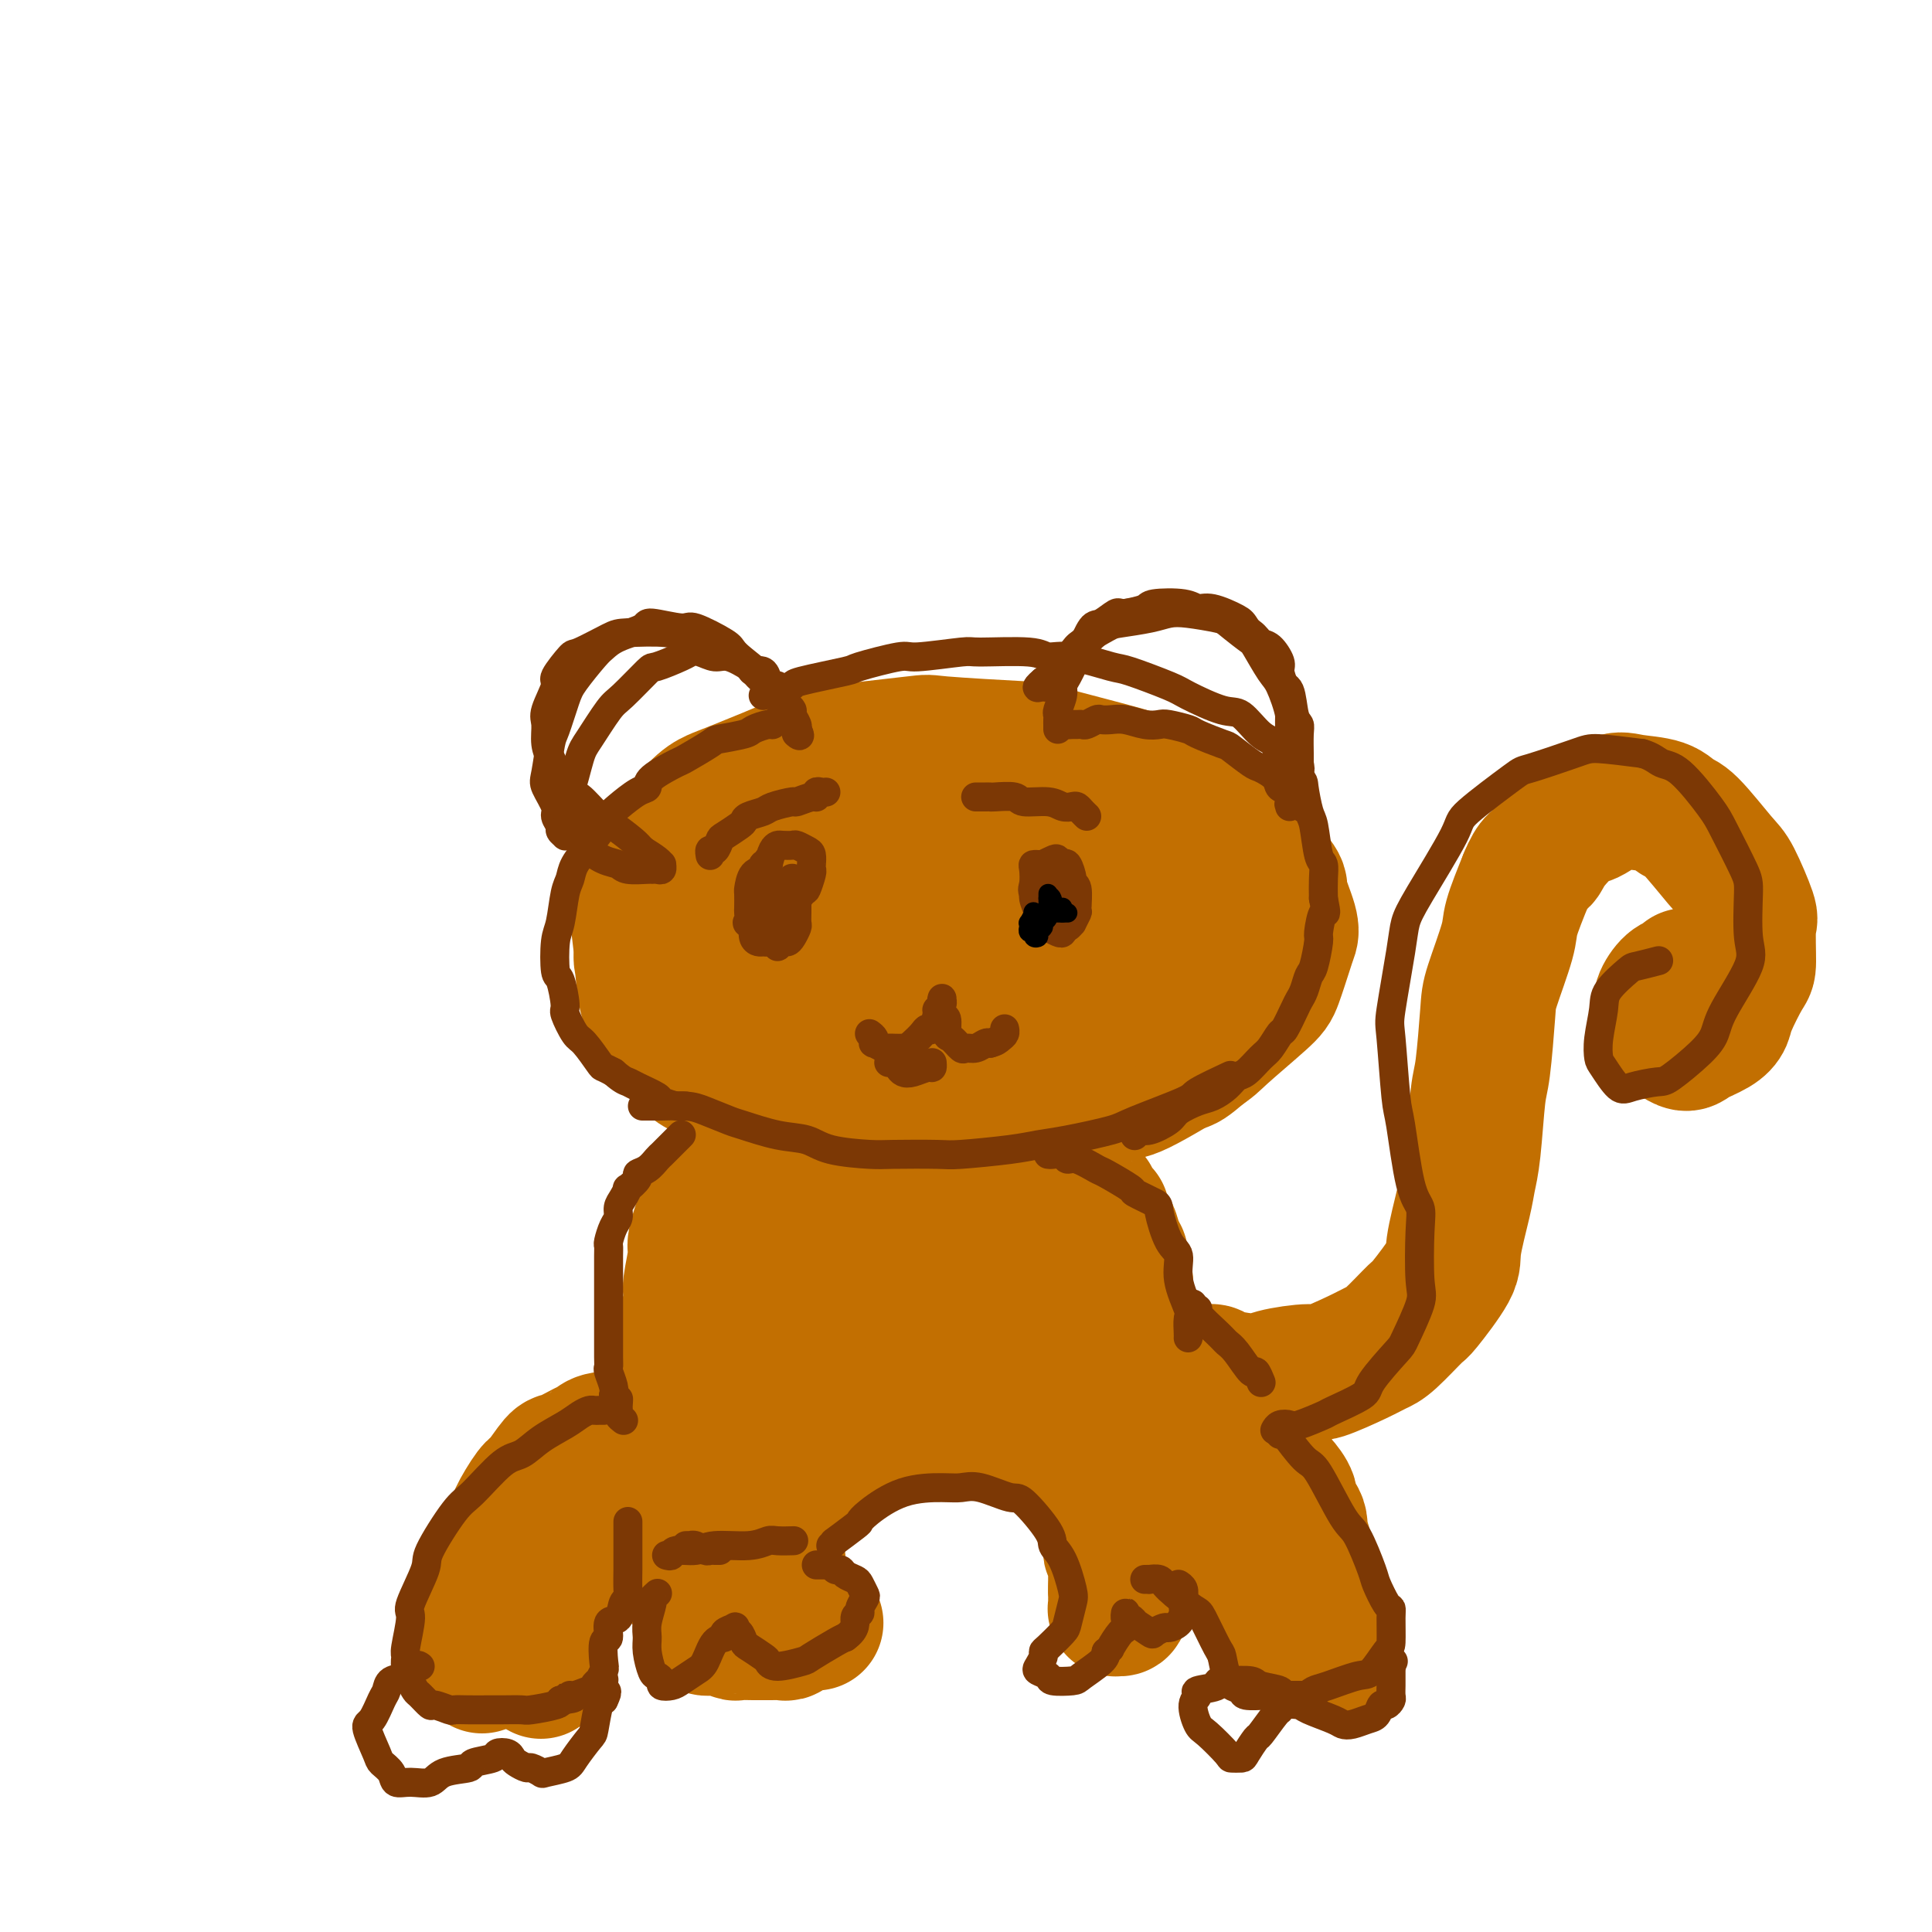 <svg viewBox='0 0 400 400' version='1.1' xmlns='http://www.w3.org/2000/svg' xmlns:xlink='http://www.w3.org/1999/xlink'><g fill='none' stroke='#C26F01' stroke-width='28' stroke-linecap='round' stroke-linejoin='round'><path d='M191,177c0.116,-0.414 0.233,-0.828 0,-1c-0.233,-0.172 -0.815,-0.102 -1,0c-0.185,0.102 0.026,0.235 0,0c-0.026,-0.235 -0.289,-0.837 -1,-1c-0.711,-0.163 -1.868,0.113 -2,0c-0.132,-0.113 0.762,-0.617 -1,-1c-1.762,-0.383 -6.180,-0.646 -8,-1c-1.820,-0.354 -1.044,-0.800 -3,-1c-1.956,-0.200 -6.645,-0.155 -9,0c-2.355,0.155 -2.376,0.420 -4,1c-1.624,0.580 -4.852,1.475 -7,2c-2.148,0.525 -3.217,0.681 -4,1c-0.783,0.319 -1.280,0.802 -3,2c-1.720,1.198 -4.665,3.113 -6,4c-1.335,0.887 -1.062,0.747 -2,2c-0.938,1.253 -3.087,3.901 -4,5c-0.913,1.099 -0.591,0.651 -1,2c-0.409,1.349 -1.550,4.497 -2,6c-0.450,1.503 -0.208,1.362 0,3c0.208,1.638 0.384,5.054 1,7c0.616,1.946 1.672,2.420 2,3c0.328,0.580 -0.072,1.266 1,3c1.072,1.734 3.616,4.517 5,6c1.384,1.483 1.609,1.665 4,3c2.391,1.335 6.948,3.822 9,5c2.052,1.178 1.597,1.048 5,2c3.403,0.952 10.662,2.988 14,4c3.338,1.012 2.753,1.000 6,1c3.247,-0.000 10.324,0.010 15,0c4.676,-0.010 6.951,-0.041 9,0c2.049,0.041 3.871,0.155 8,-1c4.129,-1.155 10.564,-3.577 17,-6'/><path d='M229,227c3.537,-0.994 3.878,-0.479 7,-2c3.122,-1.521 9.025,-5.079 12,-7c2.975,-1.921 3.021,-2.205 5,-4c1.979,-1.795 5.892,-5.099 8,-7c2.108,-1.901 2.413,-2.398 3,-4c0.587,-1.602 1.456,-4.310 2,-6c0.544,-1.690 0.762,-2.362 1,-3c0.238,-0.638 0.495,-1.241 0,-3c-0.495,-1.759 -1.741,-4.673 -2,-6c-0.259,-1.327 0.467,-1.066 -1,-3c-1.467,-1.934 -5.129,-6.063 -7,-8c-1.871,-1.937 -1.950,-1.682 -4,-3c-2.050,-1.318 -6.072,-4.209 -9,-6c-2.928,-1.791 -4.762,-2.483 -6,-3c-1.238,-0.517 -1.878,-0.858 -6,-2c-4.122,-1.142 -11.725,-3.084 -15,-4c-3.275,-0.916 -2.223,-0.807 -6,-1c-3.777,-0.193 -12.384,-0.690 -16,-1c-3.616,-0.310 -2.242,-0.434 -6,0c-3.758,0.434 -12.649,1.428 -17,2c-4.351,0.572 -4.163,0.724 -7,2c-2.837,1.276 -8.698,3.678 -12,5c-3.302,1.322 -4.045,1.566 -5,2c-0.955,0.434 -2.124,1.059 -4,3c-1.876,1.941 -4.461,5.199 -6,7c-1.539,1.801 -2.032,2.143 -3,4c-0.968,1.857 -2.411,5.227 -3,7c-0.589,1.773 -0.323,1.950 0,4c0.323,2.050 0.702,5.975 1,8c0.298,2.025 0.514,2.150 2,4c1.486,1.850 4.243,5.425 7,9'/><path d='M142,211c2.674,2.864 4.859,3.525 6,4c1.141,0.475 1.238,0.765 6,3c4.762,2.235 14.188,6.414 18,8c3.812,1.586 2.008,0.580 5,1c2.992,0.420 10.779,2.268 15,3c4.221,0.732 4.876,0.349 9,0c4.124,-0.349 11.718,-0.665 16,-1c4.282,-0.335 5.253,-0.689 7,-1c1.747,-0.311 4.269,-0.579 8,-2c3.731,-1.421 8.670,-3.996 11,-5c2.330,-1.004 2.051,-0.436 4,-2c1.949,-1.564 6.127,-5.258 8,-7c1.873,-1.742 1.441,-1.531 2,-3c0.559,-1.469 2.110,-4.619 3,-6c0.890,-1.381 1.121,-0.993 1,-2c-0.121,-1.007 -0.593,-3.410 -1,-5c-0.407,-1.590 -0.747,-2.367 -1,-3c-0.253,-0.633 -0.418,-1.122 -2,-3c-1.582,-1.878 -4.580,-5.144 -6,-7c-1.420,-1.856 -1.261,-2.300 -4,-4c-2.739,-1.700 -8.378,-4.655 -11,-6c-2.622,-1.345 -2.229,-1.079 -5,-2c-2.771,-0.921 -8.707,-3.029 -12,-4c-3.293,-0.971 -3.945,-0.804 -7,-1c-3.055,-0.196 -8.514,-0.753 -12,-1c-3.486,-0.247 -4.999,-0.182 -6,0c-1.001,0.182 -1.489,0.483 -4,1c-2.511,0.517 -7.044,1.252 -10,2c-2.956,0.748 -4.334,1.509 -7,3c-2.666,1.491 -6.619,3.712 -9,5c-2.381,1.288 -3.191,1.644 -4,2'/><path d='M160,178c-6.513,3.268 -5.796,4.940 -6,6c-0.204,1.060 -1.328,1.510 -2,2c-0.672,0.490 -0.892,1.020 -1,3c-0.108,1.980 -0.105,5.410 0,7c0.105,1.590 0.312,1.340 2,3c1.688,1.660 4.856,5.230 7,7c2.144,1.770 3.265,1.741 7,3c3.735,1.259 10.084,3.807 13,5c2.916,1.193 2.400,1.032 6,1c3.600,-0.032 11.316,0.065 16,0c4.684,-0.065 6.334,-0.291 8,-1c1.666,-0.709 3.347,-1.899 7,-3c3.653,-1.101 9.277,-2.113 12,-3c2.723,-0.887 2.543,-1.649 4,-3c1.457,-1.351 4.550,-3.290 6,-4c1.450,-0.710 1.258,-0.191 2,-1c0.742,-0.809 2.419,-2.948 3,-4c0.581,-1.052 0.065,-1.019 0,-1c-0.065,0.019 0.322,0.022 0,-1c-0.322,-1.022 -1.352,-3.070 -2,-4c-0.648,-0.930 -0.915,-0.743 -3,-2c-2.085,-1.257 -5.988,-3.956 -8,-5c-2.012,-1.044 -2.134,-0.431 -5,-1c-2.866,-0.569 -8.477,-2.321 -12,-3c-3.523,-0.679 -4.959,-0.287 -6,0c-1.041,0.287 -1.688,0.468 -5,1c-3.312,0.532 -9.291,1.416 -12,2c-2.709,0.584 -2.149,0.868 -4,2c-1.851,1.132 -6.114,3.113 -8,4c-1.886,0.887 -1.396,0.682 -2,1c-0.604,0.318 -2.302,1.159 -4,2'/><path d='M173,191c-2.982,1.799 -1.438,1.798 -1,2c0.438,0.202 -0.231,0.607 0,2c0.231,1.393 1.360,3.774 2,5c0.640,1.226 0.790,1.298 2,2c1.210,0.702 3.479,2.034 5,3c1.521,0.966 2.294,1.567 5,2c2.706,0.433 7.346,0.699 10,1c2.654,0.301 3.321,0.638 6,0c2.679,-0.638 7.368,-2.249 10,-3c2.632,-0.751 3.205,-0.640 4,-1c0.795,-0.360 1.813,-1.190 3,-2c1.187,-0.810 2.545,-1.599 3,-2c0.455,-0.401 0.008,-0.412 0,-1c-0.008,-0.588 0.422,-1.751 1,-2c0.578,-0.249 1.305,0.417 0,0c-1.305,-0.417 -4.642,-1.919 -7,-3c-2.358,-1.081 -3.738,-1.743 -5,-2c-1.262,-0.257 -2.405,-0.108 -4,0c-1.595,0.108 -3.643,0.176 -5,0c-1.357,-0.176 -2.024,-0.597 -3,0c-0.976,0.597 -2.262,2.212 -3,3c-0.738,0.788 -0.930,0.751 -1,1c-0.070,0.249 -0.020,0.786 0,1c0.020,0.214 0.010,0.107 0,0'/><path d='M156,235c-0.440,0.469 -0.880,0.938 -1,1c-0.120,0.062 0.081,-0.282 0,0c-0.081,0.282 -0.444,1.192 -1,2c-0.556,0.808 -1.306,1.516 -2,2c-0.694,0.484 -1.334,0.744 -2,2c-0.666,1.256 -1.359,3.507 -2,5c-0.641,1.493 -1.228,2.229 -2,4c-0.772,1.771 -1.727,4.577 -2,6c-0.273,1.423 0.137,1.464 0,3c-0.137,1.536 -0.821,4.568 -1,6c-0.179,1.432 0.149,1.265 0,3c-0.149,1.735 -0.773,5.373 -1,7c-0.227,1.627 -0.057,1.242 0,3c0.057,1.758 0.001,5.659 0,8c-0.001,2.341 0.052,3.121 0,4c-0.052,0.879 -0.210,1.856 0,4c0.210,2.144 0.788,5.455 1,7c0.212,1.545 0.057,1.325 0,3c-0.057,1.675 -0.015,5.244 0,7c0.015,1.756 0.004,1.699 0,3c-0.004,1.301 -0.001,3.960 0,5c0.001,1.040 0.000,0.460 0,1c-0.000,0.540 -0.000,2.198 0,3c0.000,0.802 0.000,0.747 0,1c-0.000,0.253 -0.000,0.814 0,1c0.000,0.186 0.000,-0.002 0,0c-0.000,0.002 -0.000,0.193 0,0c0.000,-0.193 0.000,-0.769 0,-1c-0.000,-0.231 -0.000,-0.115 0,0'/><path d='M143,325c-0.154,9.661 -0.038,-0.186 0,-4c0.038,-3.814 -0.001,-1.593 0,-2c0.001,-0.407 0.042,-3.441 0,-5c-0.042,-1.559 -0.166,-1.644 0,-2c0.166,-0.356 0.621,-0.982 1,-3c0.379,-2.018 0.682,-5.426 1,-7c0.318,-1.574 0.653,-1.314 1,-3c0.347,-1.686 0.707,-5.318 1,-7c0.293,-1.682 0.519,-1.414 1,-3c0.481,-1.586 1.217,-5.025 2,-7c0.783,-1.975 1.614,-2.484 2,-3c0.386,-0.516 0.329,-1.038 1,-3c0.671,-1.962 2.071,-5.362 3,-7c0.929,-1.638 1.386,-1.513 2,-3c0.614,-1.487 1.386,-4.586 2,-6c0.614,-1.414 1.070,-1.142 2,-2c0.930,-0.858 2.334,-2.845 3,-4c0.666,-1.155 0.596,-1.476 1,-2c0.404,-0.524 1.284,-1.251 2,-2c0.716,-0.749 1.267,-1.521 2,-2c0.733,-0.479 1.647,-0.664 2,-1c0.353,-0.336 0.146,-0.822 0,-1c-0.146,-0.178 -0.232,-0.048 0,0c0.232,0.048 0.780,0.014 1,0c0.220,-0.014 0.110,-0.007 0,0'/><path d='M173,246c1.775,-1.971 -0.286,0.101 -1,1c-0.714,0.899 -0.079,0.625 0,1c0.079,0.375 -0.397,1.400 -1,3c-0.603,1.600 -1.331,3.777 -2,5c-0.669,1.223 -1.278,1.493 -2,3c-0.722,1.507 -1.555,4.250 -2,6c-0.445,1.750 -0.501,2.508 -1,3c-0.499,0.492 -1.440,0.719 -2,2c-0.560,1.281 -0.738,3.615 -1,5c-0.262,1.385 -0.606,1.820 -1,3c-0.394,1.180 -0.838,3.104 -1,4c-0.162,0.896 -0.043,0.763 0,2c0.043,1.237 0.012,3.842 0,5c-0.012,1.158 -0.003,0.868 0,2c0.003,1.132 -0.000,3.686 0,5c0.000,1.314 0.004,1.387 0,2c-0.004,0.613 -0.015,1.767 0,3c0.015,1.233 0.057,2.547 0,4c-0.057,1.453 -0.211,3.047 0,4c0.211,0.953 0.788,1.266 1,2c0.212,0.734 0.061,1.888 0,3c-0.061,1.112 -0.030,2.180 0,3c0.030,0.820 0.061,1.390 0,2c-0.061,0.610 -0.212,1.259 0,2c0.212,0.741 0.789,1.574 1,2c0.211,0.426 0.057,0.443 0,1c-0.057,0.557 -0.015,1.652 0,2c0.015,0.348 0.004,-0.051 0,0c-0.004,0.051 -0.001,0.552 0,1c0.001,0.448 0.000,0.842 0,1c-0.000,0.158 -0.000,0.079 0,0'/><path d='M161,328c0.333,7.667 0.167,3.833 0,0'/><path d='M171,257c0.302,-0.002 0.604,-0.004 1,0c0.396,0.004 0.885,0.015 1,0c0.115,-0.015 -0.143,-0.057 0,0c0.143,0.057 0.687,0.211 1,0c0.313,-0.211 0.395,-0.789 1,-1c0.605,-0.211 1.735,-0.057 2,0c0.265,0.057 -0.333,0.015 0,0c0.333,-0.015 1.598,-0.004 2,0c0.402,0.004 -0.060,0.001 0,0c0.060,-0.001 0.643,-0.001 1,0c0.357,0.001 0.489,0.004 1,0c0.511,-0.004 1.402,-0.015 2,0c0.598,0.015 0.902,0.057 1,0c0.098,-0.057 -0.010,-0.212 1,0c1.010,0.212 3.139,0.793 4,1c0.861,0.207 0.455,0.041 1,0c0.545,-0.041 2.041,0.044 3,0c0.959,-0.044 1.380,-0.218 2,0c0.620,0.218 1.437,0.826 2,1c0.563,0.174 0.870,-0.086 2,0c1.130,0.086 3.084,0.518 4,1c0.916,0.482 0.796,1.015 1,1c0.204,-0.015 0.732,-0.577 2,0c1.268,0.577 3.275,2.294 4,3c0.725,0.706 0.169,0.402 1,1c0.831,0.598 3.048,2.099 4,3c0.952,0.901 0.639,1.203 1,2c0.361,0.797 1.396,2.090 2,3c0.604,0.910 0.778,1.437 1,2c0.222,0.563 0.492,1.161 1,2c0.508,0.839 1.254,1.920 2,3'/><path d='M222,279c2.351,3.519 0.228,2.817 0,3c-0.228,0.183 1.441,1.251 2,2c0.559,0.749 0.010,1.178 0,2c-0.010,0.822 0.518,2.037 1,3c0.482,0.963 0.918,1.675 1,2c0.082,0.325 -0.188,0.262 0,1c0.188,0.738 0.835,2.278 1,3c0.165,0.722 -0.152,0.627 0,1c0.152,0.373 0.773,1.213 1,2c0.227,0.787 0.061,1.521 0,2c-0.061,0.479 -0.017,0.705 0,1c0.017,0.295 0.008,0.660 0,1c-0.008,0.340 -0.016,0.654 0,1c0.016,0.346 0.057,0.724 0,1c-0.057,0.276 -0.211,0.451 0,1c0.211,0.549 0.789,1.472 1,2c0.211,0.528 0.057,0.663 0,1c-0.057,0.337 -0.015,0.878 0,1c0.015,0.122 0.004,-0.175 0,0c-0.004,0.175 -0.001,0.821 0,1c0.001,0.179 0.001,-0.111 0,0c-0.001,0.111 -0.001,0.622 0,1c0.001,0.378 0.004,0.622 0,1c-0.004,0.378 -0.015,0.890 0,1c0.015,0.110 0.057,-0.180 0,0c-0.057,0.180 -0.211,0.832 0,1c0.211,0.168 0.788,-0.147 1,0c0.212,0.147 0.061,0.756 0,1c-0.061,0.244 -0.030,0.122 0,0'/><path d='M230,315c1.238,5.813 0.332,2.345 0,1c-0.332,-1.345 -0.089,-0.567 0,0c0.089,0.567 0.024,0.922 0,1c-0.024,0.078 -0.006,-0.120 0,0c0.006,0.120 0.001,0.558 0,1c-0.001,0.442 0.004,0.888 0,1c-0.004,0.112 -0.015,-0.111 0,0c0.015,0.111 0.057,0.555 0,1c-0.057,0.445 -0.211,0.893 0,1c0.211,0.107 0.789,-0.125 1,0c0.211,0.125 0.057,0.607 0,1c-0.057,0.393 -0.015,0.696 0,1c0.015,0.304 0.004,0.607 0,1c-0.004,0.393 -0.001,0.875 0,1c0.001,0.125 0.000,-0.106 0,0c-0.000,0.106 -0.000,0.549 0,1c0.000,0.451 0.000,0.909 0,1c-0.000,0.091 -0.000,-0.186 0,0c0.000,0.186 0.000,0.833 0,1c-0.000,0.167 -0.000,-0.147 0,0c0.000,0.147 0.000,0.756 0,1c-0.000,0.244 -0.000,0.122 0,0'/><path d='M231,329c0.155,2.404 0.041,1.414 0,1c-0.041,-0.414 -0.011,-0.251 0,0c0.011,0.251 0.002,0.589 0,1c-0.002,0.411 0.003,0.896 0,1c-0.003,0.104 -0.015,-0.171 0,0c0.015,0.171 0.057,0.789 0,1c-0.057,0.211 -0.211,0.016 0,0c0.211,-0.016 0.789,0.146 1,0c0.211,-0.146 0.057,-0.602 0,-1c-0.057,-0.398 -0.015,-0.738 0,-1c0.015,-0.262 0.004,-0.446 0,-1c-0.004,-0.554 -0.001,-1.478 0,-2c0.001,-0.522 0.001,-0.642 0,-1c-0.001,-0.358 -0.001,-0.954 0,-2c0.001,-1.046 0.004,-2.542 0,-3c-0.004,-0.458 -0.015,0.123 0,-1c0.015,-1.123 0.057,-3.951 0,-5c-0.057,-1.049 -0.212,-0.320 0,-1c0.212,-0.680 0.793,-2.770 1,-4c0.207,-1.230 0.041,-1.601 0,-2c-0.041,-0.399 0.041,-0.828 0,-2c-0.041,-1.172 -0.207,-3.087 0,-4c0.207,-0.913 0.786,-0.823 1,-2c0.214,-1.177 0.061,-3.622 0,-5c-0.061,-1.378 -0.031,-1.689 0,-2'/><path d='M234,294c0.695,-6.882 0.932,-5.088 1,-5c0.068,0.088 -0.035,-1.532 0,-3c0.035,-1.468 0.207,-2.786 0,-4c-0.207,-1.214 -0.791,-2.325 -1,-3c-0.209,-0.675 -0.041,-0.913 0,-2c0.041,-1.087 -0.046,-3.024 0,-4c0.046,-0.976 0.223,-0.992 0,-2c-0.223,-1.008 -0.847,-3.007 -1,-4c-0.153,-0.993 0.166,-0.981 0,-2c-0.166,-1.019 -0.818,-3.070 -1,-4c-0.182,-0.930 0.104,-0.739 0,-1c-0.104,-0.261 -0.600,-0.973 -1,-2c-0.400,-1.027 -0.704,-2.368 -1,-3c-0.296,-0.632 -0.584,-0.554 -1,-1c-0.416,-0.446 -0.959,-1.416 -1,-2c-0.041,-0.584 0.420,-0.783 0,-1c-0.420,-0.217 -1.721,-0.453 -2,-1c-0.279,-0.547 0.464,-1.404 0,-2c-0.464,-0.596 -2.136,-0.930 -3,-1c-0.864,-0.070 -0.921,0.125 -1,0c-0.079,-0.125 -0.179,-0.569 -1,-1c-0.821,-0.431 -2.363,-0.847 -3,-1c-0.637,-0.153 -0.369,-0.041 -1,0c-0.631,0.041 -2.161,0.013 -3,0c-0.839,-0.013 -0.987,-0.011 -2,0c-1.013,0.011 -2.891,0.032 -4,0c-1.109,-0.032 -1.449,-0.116 -2,0c-0.551,0.116 -1.313,0.433 -3,1c-1.687,0.567 -4.300,1.383 -6,2c-1.700,0.617 -2.486,1.033 -4,2c-1.514,0.967 -3.757,2.483 -6,4'/><path d='M187,254c-3.694,1.750 -2.429,1.626 -4,3c-1.571,1.374 -5.977,4.247 -8,6c-2.023,1.753 -1.663,2.386 -2,3c-0.337,0.614 -1.372,1.208 -3,3c-1.628,1.792 -3.851,4.782 -5,6c-1.149,1.218 -1.225,0.664 -2,2c-0.775,1.336 -2.250,4.562 -3,6c-0.750,1.438 -0.775,1.089 -1,2c-0.225,0.911 -0.648,3.084 -1,4c-0.352,0.916 -0.631,0.576 -1,1c-0.369,0.424 -0.828,1.612 -1,2c-0.172,0.388 -0.057,-0.025 0,0c0.057,0.025 0.057,0.487 0,1c-0.057,0.513 -0.169,1.076 0,1c0.169,-0.076 0.619,-0.791 1,-1c0.381,-0.209 0.692,0.089 1,0c0.308,-0.089 0.614,-0.565 1,-1c0.386,-0.435 0.853,-0.828 1,-1c0.147,-0.172 -0.026,-0.124 1,-1c1.026,-0.876 3.250,-2.676 5,-4c1.750,-1.324 3.025,-2.174 4,-3c0.975,-0.826 1.651,-1.629 4,-3c2.349,-1.371 6.370,-3.308 9,-5c2.630,-1.692 3.868,-3.137 5,-4c1.132,-0.863 2.159,-1.143 5,-2c2.841,-0.857 7.496,-2.289 10,-3c2.504,-0.711 2.856,-0.699 5,-1c2.144,-0.301 6.080,-0.916 8,-1c1.920,-0.084 1.825,0.362 3,1c1.175,0.638 3.622,1.468 5,2c1.378,0.532 1.689,0.766 2,1'/><path d='M226,268c1.948,1.014 1.818,1.548 2,2c0.182,0.452 0.675,0.821 1,1c0.325,0.179 0.483,0.166 1,1c0.517,0.834 1.392,2.514 2,3c0.608,0.486 0.949,-0.224 1,0c0.051,0.224 -0.186,1.381 0,2c0.186,0.619 0.797,0.702 1,1c0.203,0.298 -0.001,0.813 0,1c0.001,0.187 0.209,0.047 0,0c-0.209,-0.047 -0.833,-0.003 -1,0c-0.167,0.003 0.125,-0.037 0,0c-0.125,0.037 -0.665,0.151 -1,0c-0.335,-0.151 -0.465,-0.566 -1,-1c-0.535,-0.434 -1.475,-0.887 -2,-1c-0.525,-0.113 -0.634,0.113 -1,0c-0.366,-0.113 -0.990,-0.566 -2,-1c-1.010,-0.434 -2.406,-0.848 -3,-1c-0.594,-0.152 -0.385,-0.041 -2,0c-1.615,0.041 -5.054,0.012 -7,0c-1.946,-0.012 -2.399,-0.008 -4,0c-1.601,0.008 -4.352,0.021 -6,0c-1.648,-0.021 -2.195,-0.077 -3,0c-0.805,0.077 -1.870,0.287 -4,1c-2.130,0.713 -5.325,1.929 -7,3c-1.675,1.071 -1.830,1.999 -3,3c-1.170,1.001 -3.353,2.077 -5,3c-1.647,0.923 -2.756,1.692 -4,3c-1.244,1.308 -2.622,3.154 -4,5'/><path d='M174,293c-2.895,2.560 -2.134,1.961 -2,2c0.134,0.039 -0.360,0.716 -1,2c-0.640,1.284 -1.425,3.175 -2,4c-0.575,0.825 -0.939,0.585 -1,1c-0.061,0.415 0.183,1.486 0,2c-0.183,0.514 -0.792,0.471 -1,1c-0.208,0.529 -0.015,1.629 0,2c0.015,0.371 -0.150,0.013 0,0c0.150,-0.013 0.613,0.318 1,0c0.387,-0.318 0.699,-1.285 1,-2c0.301,-0.715 0.592,-1.177 2,-2c1.408,-0.823 3.933,-2.007 5,-3c1.067,-0.993 0.676,-1.796 2,-3c1.324,-1.204 4.362,-2.810 6,-4c1.638,-1.190 1.877,-1.965 4,-3c2.123,-1.035 6.129,-2.330 8,-3c1.871,-0.670 1.606,-0.716 3,-1c1.394,-0.284 4.446,-0.807 6,-1c1.554,-0.193 1.610,-0.055 2,0c0.390,0.055 1.115,0.026 2,0c0.885,-0.026 1.928,-0.049 3,0c1.072,0.049 2.171,0.170 3,1c0.829,0.830 1.388,2.368 2,3c0.612,0.632 1.277,0.357 2,1c0.723,0.643 1.503,2.203 2,3c0.497,0.797 0.711,0.830 1,1c0.289,0.170 0.654,0.477 1,1c0.346,0.523 0.673,1.261 1,2'/><path d='M224,297c1.558,2.030 0.954,1.605 1,2c0.046,0.395 0.744,1.608 1,2c0.256,0.392 0.070,-0.039 0,0c-0.070,0.039 -0.026,0.547 0,1c0.026,0.453 0.032,0.852 0,1c-0.032,0.148 -0.104,0.045 0,0c0.104,-0.045 0.383,-0.034 0,0c-0.383,0.034 -1.429,0.090 -2,0c-0.571,-0.090 -0.667,-0.326 -2,-1c-1.333,-0.674 -3.901,-1.788 -5,-2c-1.099,-0.212 -0.727,0.476 -2,0c-1.273,-0.476 -4.192,-2.117 -6,-3c-1.808,-0.883 -2.506,-1.007 -3,-1c-0.494,0.007 -0.784,0.145 -2,0c-1.216,-0.145 -3.359,-0.575 -5,-1c-1.641,-0.425 -2.779,-0.846 -4,-1c-1.221,-0.154 -2.525,-0.041 -3,0c-0.475,0.041 -0.120,0.010 -1,0c-0.880,-0.010 -2.996,0.000 -4,0c-1.004,-0.000 -0.896,-0.011 -1,0c-0.104,0.011 -0.422,0.043 -1,0c-0.578,-0.043 -1.418,-0.163 -2,0c-0.582,0.163 -0.905,0.607 -2,1c-1.095,0.393 -2.962,0.735 -4,1c-1.038,0.265 -1.247,0.452 -2,1c-0.753,0.548 -2.049,1.455 -3,2c-0.951,0.545 -1.557,0.727 -2,1c-0.443,0.273 -0.721,0.636 -1,1'/><path d='M169,301c-2.835,1.462 -2.924,1.617 -3,2c-0.076,0.383 -0.139,0.995 -1,2c-0.861,1.005 -2.520,2.404 -3,3c-0.480,0.596 0.218,0.391 0,1c-0.218,0.609 -1.351,2.034 -2,3c-0.649,0.966 -0.814,1.475 -1,2c-0.186,0.525 -0.393,1.066 -1,2c-0.607,0.934 -1.613,2.261 -2,3c-0.387,0.739 -0.156,0.890 0,2c0.156,1.110 0.238,3.180 0,4c-0.238,0.820 -0.796,0.390 -1,1c-0.204,0.610 -0.055,2.258 0,3c0.055,0.742 0.015,0.576 0,1c-0.015,0.424 -0.004,1.438 0,2c0.004,0.562 0.002,0.673 0,1c-0.002,0.327 -0.005,0.871 0,1c0.005,0.129 0.016,-0.158 0,0c-0.016,0.158 -0.059,0.760 0,1c0.059,0.240 0.222,0.117 0,0c-0.222,-0.117 -0.828,-0.227 -1,0c-0.172,0.227 0.090,0.793 0,1c-0.090,0.207 -0.532,0.055 -1,0c-0.468,-0.055 -0.960,-0.015 -1,0c-0.040,0.015 0.374,0.004 0,0c-0.374,-0.004 -1.535,-0.001 -2,0c-0.465,0.001 -0.232,0.001 0,0'/><path d='M150,336c-1.011,0.156 -1.040,0.046 -1,0c0.040,-0.046 0.149,-0.026 0,0c-0.149,0.026 -0.558,0.060 -1,0c-0.442,-0.060 -0.919,-0.212 -1,0c-0.081,0.212 0.234,0.789 0,1c-0.234,0.211 -1.017,0.055 -1,0c0.017,-0.055 0.835,-0.011 1,0c0.165,0.011 -0.322,-0.011 0,0c0.322,0.011 1.454,0.056 2,0c0.546,-0.056 0.507,-0.211 1,0c0.493,0.211 1.517,0.789 2,1c0.483,0.211 0.423,0.056 1,0c0.577,-0.056 1.790,-0.014 3,0c1.210,0.014 2.418,-0.000 3,0c0.582,0.000 0.537,0.015 1,0c0.463,-0.015 1.433,-0.060 2,0c0.567,0.060 0.729,0.226 1,0c0.271,-0.226 0.650,-0.844 1,-1c0.350,-0.156 0.671,0.150 1,0c0.329,-0.150 0.665,-0.757 1,-1c0.335,-0.243 0.667,-0.121 1,0'/><path d='M167,336c3.333,0.000 1.667,0.000 0,0'/><path d='M140,301c-0.340,0.112 -0.680,0.223 -1,0c-0.320,-0.223 -0.621,-0.781 -1,-1c-0.379,-0.219 -0.837,-0.098 -1,0c-0.163,0.098 -0.032,0.173 -1,0c-0.968,-0.173 -3.034,-0.595 -4,-1c-0.966,-0.405 -0.833,-0.795 -2,-1c-1.167,-0.205 -3.634,-0.227 -5,0c-1.366,0.227 -1.630,0.702 -2,1c-0.370,0.298 -0.846,0.419 -2,1c-1.154,0.581 -2.986,1.623 -4,2c-1.014,0.377 -1.211,0.089 -2,1c-0.789,0.911 -2.169,3.021 -3,4c-0.831,0.979 -1.112,0.827 -2,2c-0.888,1.173 -2.384,3.671 -3,5c-0.616,1.329 -0.351,1.488 -1,3c-0.649,1.512 -2.212,4.378 -3,6c-0.788,1.622 -0.799,2.001 -1,3c-0.201,0.999 -0.590,2.620 -1,4c-0.410,1.380 -0.842,2.520 -1,3c-0.158,0.480 -0.042,0.300 0,1c0.042,0.700 0.011,2.282 0,3c-0.011,0.718 -0.003,0.573 0,1c0.003,0.427 0.001,1.424 0,2c-0.001,0.576 -0.000,0.729 0,1c0.000,0.271 0.000,0.661 0,1c-0.000,0.339 -0.000,0.627 0,1c0.000,0.373 0.000,0.831 0,1c-0.000,0.169 -0.000,0.048 0,0c0.000,-0.048 0.000,-0.024 0,0'/><path d='M100,344c-0.379,2.383 -0.326,-0.660 0,-2c0.326,-1.340 0.924,-0.978 1,-1c0.076,-0.022 -0.370,-0.428 0,-1c0.370,-0.572 1.556,-1.310 2,-2c0.444,-0.690 0.146,-1.332 1,-3c0.854,-1.668 2.860,-4.362 4,-6c1.140,-1.638 1.416,-2.221 2,-3c0.584,-0.779 1.478,-1.754 3,-3c1.522,-1.246 3.674,-2.765 5,-4c1.326,-1.235 1.828,-2.187 3,-3c1.172,-0.813 3.015,-1.486 4,-2c0.985,-0.514 1.111,-0.870 2,-1c0.889,-0.130 2.539,-0.035 3,0c0.461,0.035 -0.268,0.010 0,0c0.268,-0.010 1.533,-0.004 2,0c0.467,0.004 0.138,0.008 0,0c-0.138,-0.008 -0.083,-0.028 0,0c0.083,0.028 0.194,0.102 -1,1c-1.194,0.898 -3.694,2.619 -5,4c-1.306,1.381 -1.418,2.423 -2,3c-0.582,0.577 -1.634,0.688 -3,2c-1.366,1.312 -3.046,3.824 -4,5c-0.954,1.176 -1.184,1.016 -2,2c-0.816,0.984 -2.220,3.111 -3,4c-0.780,0.889 -0.937,0.540 -1,1c-0.063,0.460 -0.031,1.730 0,3'/><path d='M111,338c-2.938,4.030 -0.783,1.606 0,1c0.783,-0.606 0.196,0.608 0,1c-0.196,0.392 0.000,-0.036 0,0c-0.000,0.036 -0.196,0.535 0,1c0.196,0.465 0.785,0.894 1,1c0.215,0.106 0.058,-0.111 0,0c-0.058,0.111 -0.015,0.551 0,1c0.015,0.449 0.004,0.909 0,1c-0.004,0.091 -0.001,-0.185 0,0c0.001,0.185 0.000,0.833 0,1c-0.000,0.167 -0.000,-0.147 0,0c0.000,0.147 0.000,0.756 0,1c-0.000,0.244 -0.000,0.122 0,0'/><path d='M235,300c-0.119,0.002 -0.239,0.005 0,0c0.239,-0.005 0.836,-0.017 1,0c0.164,0.017 -0.105,0.064 0,0c0.105,-0.064 0.583,-0.238 1,0c0.417,0.238 0.774,0.888 1,1c0.226,0.112 0.320,-0.314 1,0c0.680,0.314 1.947,1.369 3,2c1.053,0.631 1.892,0.839 3,2c1.108,1.161 2.486,3.276 4,5c1.514,1.724 3.166,3.057 4,4c0.834,0.943 0.852,1.497 1,2c0.148,0.503 0.426,0.957 1,2c0.574,1.043 1.444,2.675 2,4c0.556,1.325 0.797,2.343 1,3c0.203,0.657 0.366,0.953 1,2c0.634,1.047 1.739,2.843 2,4c0.261,1.157 -0.322,1.673 0,2c0.322,0.327 1.549,0.466 2,1c0.451,0.534 0.125,1.463 0,2c-0.125,0.537 -0.048,0.681 0,1c0.048,0.319 0.068,0.812 0,1c-0.068,0.188 -0.224,0.071 0,0c0.224,-0.071 0.830,-0.096 1,0c0.170,0.096 -0.094,0.313 0,0c0.094,-0.313 0.547,-1.157 1,-2'/><path d='M265,336c1.855,3.217 0.493,0.260 0,-1c-0.493,-1.260 -0.118,-0.824 0,-1c0.118,-0.176 -0.023,-0.965 0,-2c0.023,-1.035 0.210,-2.315 0,-4c-0.210,-1.685 -0.816,-3.776 -1,-5c-0.184,-1.224 0.054,-1.582 0,-3c-0.054,-1.418 -0.399,-3.897 -1,-5c-0.601,-1.103 -1.456,-0.831 -2,-2c-0.544,-1.169 -0.775,-3.779 -1,-5c-0.225,-1.221 -0.443,-1.052 -1,-2c-0.557,-0.948 -1.455,-3.014 -2,-4c-0.545,-0.986 -0.739,-0.891 -1,-1c-0.261,-0.109 -0.589,-0.420 -1,-1c-0.411,-0.580 -0.904,-1.428 -1,-2c-0.096,-0.572 0.204,-0.866 0,-1c-0.204,-0.134 -0.914,-0.107 -1,0c-0.086,0.107 0.450,0.292 1,1c0.550,0.708 1.114,1.937 2,3c0.886,1.063 2.096,1.958 3,3c0.904,1.042 1.503,2.229 2,3c0.497,0.771 0.893,1.124 2,3c1.107,1.876 2.927,5.273 4,7c1.073,1.727 1.401,1.783 2,3c0.599,1.217 1.470,3.594 2,5c0.530,1.406 0.719,1.841 1,2c0.281,0.159 0.652,0.043 1,1c0.348,0.957 0.671,2.988 1,4c0.329,1.012 0.665,1.006 1,1'/><path d='M275,333c3.265,5.989 0.927,2.963 0,2c-0.927,-0.963 -0.445,0.138 0,1c0.445,0.862 0.851,1.484 1,2c0.149,0.516 0.040,0.927 0,1c-0.040,0.073 -0.011,-0.192 0,0c0.011,0.192 0.003,0.841 0,1c-0.003,0.159 0.000,-0.171 0,0c-0.000,0.171 -0.004,0.842 0,1c0.004,0.158 0.016,-0.198 0,0c-0.016,0.198 -0.060,0.950 0,1c0.060,0.050 0.224,-0.603 0,-1c-0.224,-0.397 -0.834,-0.538 -1,-1c-0.166,-0.462 0.114,-1.246 0,-2c-0.114,-0.754 -0.622,-1.478 -1,-2c-0.378,-0.522 -0.627,-0.841 -1,-2c-0.373,-1.159 -0.870,-3.158 -1,-4c-0.130,-0.842 0.106,-0.526 0,-1c-0.106,-0.474 -0.553,-1.737 -1,-3'/><path d='M271,326c-1.019,-2.708 -1.066,-1.478 -1,-2c0.066,-0.522 0.244,-2.796 0,-4c-0.244,-1.204 -0.909,-1.338 -1,-2c-0.091,-0.662 0.393,-1.850 0,-3c-0.393,-1.150 -1.661,-2.260 -2,-3c-0.339,-0.740 0.252,-1.109 0,-2c-0.252,-0.891 -1.347,-2.302 -2,-3c-0.653,-0.698 -0.863,-0.681 -1,-1c-0.137,-0.319 -0.202,-0.973 -1,-2c-0.798,-1.027 -2.330,-2.425 -3,-3c-0.670,-0.575 -0.476,-0.325 -1,-1c-0.524,-0.675 -1.764,-2.275 -2,-3c-0.236,-0.725 0.532,-0.575 0,-1c-0.532,-0.425 -2.363,-1.424 -3,-2c-0.637,-0.576 -0.080,-0.729 0,-1c0.080,-0.271 -0.319,-0.660 -1,-1c-0.681,-0.340 -1.645,-0.630 -2,-1c-0.355,-0.370 -0.101,-0.820 0,-1c0.101,-0.180 0.051,-0.090 0,0'/><path d='M239,282c-0.089,0.002 -0.177,0.003 0,0c0.177,-0.003 0.620,-0.011 1,0c0.380,0.011 0.698,0.041 1,0c0.302,-0.041 0.590,-0.152 1,0c0.410,0.152 0.943,0.567 2,1c1.057,0.433 2.638,0.884 4,1c1.362,0.116 2.505,-0.103 3,0c0.495,0.103 0.340,0.528 2,1c1.660,0.472 5.133,0.993 7,1c1.867,0.007 2.128,-0.499 4,-1c1.872,-0.501 5.356,-0.999 7,-1c1.644,-0.001 1.450,0.493 3,0c1.550,-0.493 4.845,-1.972 7,-3c2.155,-1.028 3.170,-1.605 4,-2c0.830,-0.395 1.474,-0.606 3,-2c1.526,-1.394 3.932,-3.969 5,-5c1.068,-1.031 0.797,-0.519 2,-2c1.203,-1.481 3.880,-4.955 5,-7c1.120,-2.045 0.681,-2.659 1,-5c0.319,-2.341 1.395,-6.408 2,-9c0.605,-2.592 0.740,-3.709 1,-5c0.260,-1.291 0.645,-2.755 1,-6c0.355,-3.245 0.680,-8.269 1,-11c0.320,-2.731 0.633,-3.168 1,-6c0.367,-2.832 0.786,-8.060 1,-11c0.214,-2.940 0.222,-3.592 1,-6c0.778,-2.408 2.325,-6.571 3,-9c0.675,-2.429 0.479,-3.122 1,-5c0.521,-1.878 1.761,-4.939 3,-8'/><path d='M316,182c1.714,-4.208 2.500,-3.727 3,-4c0.500,-0.273 0.714,-1.299 2,-3c1.286,-1.701 3.643,-4.076 5,-5c1.357,-0.924 1.715,-0.398 3,-1c1.285,-0.602 3.499,-2.332 5,-3c1.501,-0.668 2.289,-0.274 4,0c1.711,0.274 4.344,0.428 6,1c1.656,0.572 2.336,1.562 3,2c0.664,0.438 1.313,0.325 3,2c1.687,1.675 4.414,5.139 6,7c1.586,1.861 2.032,2.119 3,4c0.968,1.881 2.459,5.386 3,7c0.541,1.614 0.132,1.339 0,3c-0.132,1.661 0.013,5.260 0,7c-0.013,1.740 -0.185,1.621 -1,3c-0.815,1.379 -2.273,4.255 -3,6c-0.727,1.745 -0.724,2.359 -1,3c-0.276,0.641 -0.832,1.309 -2,2c-1.168,0.691 -2.948,1.405 -4,2c-1.052,0.595 -1.378,1.071 -2,1c-0.622,-0.071 -1.541,-0.689 -2,-1c-0.459,-0.311 -0.457,-0.314 -1,-1c-0.543,-0.686 -1.631,-2.053 -2,-3c-0.369,-0.947 -0.018,-1.473 0,-2c0.018,-0.527 -0.296,-1.056 0,-2c0.296,-0.944 1.203,-2.305 2,-3c0.797,-0.695 1.484,-0.726 2,-1c0.516,-0.274 0.862,-0.793 1,-1c0.138,-0.207 0.069,-0.104 0,0'/></g>
<g fill='none' stroke='#7C3805' stroke-width='6' stroke-linecap='round' stroke-linejoin='round'><path d='M159,178c0.127,0.451 0.255,0.903 0,1c-0.255,0.097 -0.891,-0.159 -1,0c-0.109,0.159 0.311,0.733 0,1c-0.311,0.267 -1.351,0.227 -2,1c-0.649,0.773 -0.905,2.359 -1,3c-0.095,0.641 -0.028,0.339 0,1c0.028,0.661 0.019,2.286 0,3c-0.019,0.714 -0.048,0.516 0,1c0.048,0.484 0.171,1.648 0,2c-0.171,0.352 -0.637,-0.110 0,0c0.637,0.110 2.378,0.790 3,1c0.622,0.210 0.125,-0.050 0,0c-0.125,0.050 0.123,0.408 1,0c0.877,-0.408 2.382,-1.584 3,-2c0.618,-0.416 0.348,-0.072 1,-1c0.652,-0.928 2.227,-3.126 3,-4c0.773,-0.874 0.743,-0.423 1,-1c0.257,-0.577 0.799,-2.182 1,-3c0.201,-0.818 0.061,-0.850 0,-1c-0.061,-0.150 -0.043,-0.418 0,-1c0.043,-0.582 0.110,-1.476 0,-2c-0.110,-0.524 -0.397,-0.677 -1,-1c-0.603,-0.323 -1.524,-0.817 -2,-1c-0.476,-0.183 -0.509,-0.055 -1,0c-0.491,0.055 -1.441,0.035 -2,0c-0.559,-0.035 -0.727,-0.086 -1,0c-0.273,0.086 -0.649,0.310 -1,1c-0.351,0.690 -0.675,1.845 -1,3'/><path d='M159,179c-0.569,1.076 -0.492,1.765 -1,3c-0.508,1.235 -1.601,3.017 -2,4c-0.399,0.983 -0.104,1.167 0,2c0.104,0.833 0.018,2.314 0,3c-0.018,0.686 0.034,0.576 0,1c-0.034,0.424 -0.154,1.381 0,2c0.154,0.619 0.581,0.898 1,1c0.419,0.102 0.829,0.025 1,0c0.171,-0.025 0.102,0.000 0,0c-0.102,-0.000 -0.239,-0.027 0,0c0.239,0.027 0.853,0.106 1,0c0.147,-0.106 -0.172,-0.397 0,-1c0.172,-0.603 0.834,-1.519 1,-2c0.166,-0.481 -0.166,-0.529 0,-1c0.166,-0.471 0.829,-1.365 1,-2c0.171,-0.635 -0.150,-1.011 0,-1c0.150,0.011 0.772,0.409 1,0c0.228,-0.409 0.061,-1.625 0,-2c-0.061,-0.375 -0.016,0.091 0,0c0.016,-0.091 0.005,-0.740 0,-1c-0.005,-0.260 -0.002,-0.130 0,0'/><path d='M216,179c-0.453,-0.002 -0.905,-0.005 -1,0c-0.095,0.005 0.169,0.016 0,0c-0.169,-0.016 -0.769,-0.060 -1,0c-0.231,0.060 -0.091,0.225 0,1c0.091,0.775 0.133,2.162 0,3c-0.133,0.838 -0.440,1.128 0,2c0.440,0.872 1.628,2.325 2,3c0.372,0.675 -0.073,0.573 0,1c0.073,0.427 0.663,1.384 1,2c0.337,0.616 0.420,0.893 1,1c0.580,0.107 1.657,0.045 2,0c0.343,-0.045 -0.048,-0.072 0,0c0.048,0.072 0.534,0.244 1,0c0.466,-0.244 0.910,-0.903 1,-1c0.090,-0.097 -0.176,0.366 0,0c0.176,-0.366 0.794,-1.563 1,-2c0.206,-0.437 -0.000,-0.115 0,-1c0.000,-0.885 0.207,-2.979 0,-4c-0.207,-1.021 -0.829,-0.971 -1,-1c-0.171,-0.029 0.110,-0.138 0,-1c-0.110,-0.862 -0.612,-2.476 -1,-3c-0.388,-0.524 -0.664,0.042 -1,0c-0.336,-0.042 -0.734,-0.694 -1,-1c-0.266,-0.306 -0.401,-0.268 -1,0c-0.599,0.268 -1.661,0.764 -2,1c-0.339,0.236 0.046,0.210 0,1c-0.046,0.790 -0.523,2.395 -1,4'/><path d='M215,184c-0.754,1.212 -1.140,1.243 -1,2c0.140,0.757 0.806,2.240 1,3c0.194,0.760 -0.085,0.796 0,1c0.085,0.204 0.534,0.578 1,1c0.466,0.422 0.948,0.894 1,1c0.052,0.106 -0.326,-0.154 0,0c0.326,0.154 1.354,0.722 2,1c0.646,0.278 0.909,0.264 1,0c0.091,-0.264 0.011,-0.779 0,-1c-0.011,-0.221 0.046,-0.147 0,0c-0.046,0.147 -0.195,0.366 0,0c0.195,-0.366 0.733,-1.317 1,-2c0.267,-0.683 0.264,-1.097 0,-2c-0.264,-0.903 -0.789,-2.294 -1,-3c-0.211,-0.706 -0.108,-0.725 0,-1c0.108,-0.275 0.221,-0.805 0,-1c-0.221,-0.195 -0.778,-0.056 -1,0c-0.222,0.056 -0.111,0.028 0,0'/><path d='M166,182c-0.455,0.004 -0.910,0.007 -1,0c-0.090,-0.007 0.183,-0.025 0,0c-0.183,0.025 -0.824,0.091 -1,0c-0.176,-0.091 0.112,-0.340 0,0c-0.112,0.340 -0.623,1.267 -1,2c-0.377,0.733 -0.619,1.271 -1,2c-0.381,0.729 -0.902,1.650 -1,3c-0.098,1.350 0.225,3.128 0,4c-0.225,0.872 -1.000,0.837 -1,1c-0.000,0.163 0.773,0.525 1,1c0.227,0.475 -0.093,1.062 0,1c0.093,-0.062 0.599,-0.775 1,-1c0.401,-0.225 0.696,0.038 1,0c0.304,-0.038 0.617,-0.376 1,-1c0.383,-0.624 0.835,-1.534 1,-2c0.165,-0.466 0.044,-0.488 0,-1c-0.044,-0.512 -0.012,-1.514 0,-2c0.012,-0.486 0.003,-0.456 0,-1c-0.003,-0.544 -0.001,-1.662 0,-2c0.001,-0.338 0.000,0.105 0,0c-0.000,-0.105 -0.000,-0.759 0,-1c0.000,-0.241 0.000,-0.069 0,0c-0.000,0.069 -0.000,0.034 0,0'/><path d='M118,173c-0.455,-0.026 -0.911,-0.052 -1,0c-0.089,0.052 0.188,0.182 0,0c-0.188,-0.182 -0.842,-0.675 -1,-1c-0.158,-0.325 0.181,-0.481 0,-1c-0.181,-0.519 -0.882,-1.400 -1,-2c-0.118,-0.600 0.349,-0.919 0,-2c-0.349,-1.081 -1.513,-2.922 -2,-4c-0.487,-1.078 -0.298,-1.392 0,-3c0.298,-1.608 0.706,-4.511 1,-6c0.294,-1.489 0.473,-1.564 1,-3c0.527,-1.436 1.401,-4.233 2,-6c0.599,-1.767 0.921,-2.504 2,-4c1.079,-1.496 2.914,-3.751 4,-5c1.086,-1.249 1.422,-1.493 2,-2c0.578,-0.507 1.396,-1.277 3,-2c1.604,-0.723 3.992,-1.399 5,-2c1.008,-0.601 0.635,-1.127 2,-1c1.365,0.127 4.468,0.906 6,1c1.532,0.094 1.495,-0.496 3,0c1.505,0.496 4.554,2.079 6,3c1.446,0.921 1.291,1.182 2,2c0.709,0.818 2.284,2.195 3,3c0.716,0.805 0.574,1.038 1,1c0.426,-0.038 1.421,-0.345 2,0c0.579,0.345 0.741,1.344 1,2c0.259,0.656 0.616,0.970 1,1c0.384,0.030 0.796,-0.223 1,0c0.204,0.223 0.201,0.921 0,1c-0.201,0.079 -0.601,-0.460 -1,-1'/><path d='M160,142c2.528,1.925 0.849,0.739 0,0c-0.849,-0.739 -0.867,-1.029 -1,-1c-0.133,0.029 -0.380,0.377 -1,0c-0.620,-0.377 -1.611,-1.478 -2,-2c-0.389,-0.522 -0.174,-0.466 -1,-1c-0.826,-0.534 -2.693,-1.658 -4,-2c-1.307,-0.342 -2.053,0.098 -3,0c-0.947,-0.098 -2.095,-0.735 -3,-1c-0.905,-0.265 -1.566,-0.159 -2,0c-0.434,0.159 -0.642,0.370 -2,1c-1.358,0.630 -3.866,1.678 -5,2c-1.134,0.322 -0.894,-0.081 -2,1c-1.106,1.081 -3.557,3.646 -5,5c-1.443,1.354 -1.879,1.498 -3,3c-1.121,1.502 -2.926,4.361 -4,6c-1.074,1.639 -1.418,2.059 -2,4c-0.582,1.941 -1.401,5.402 -2,7c-0.599,1.598 -0.977,1.331 -1,2c-0.023,0.669 0.309,2.274 1,4c0.691,1.726 1.740,3.573 3,5c1.260,1.427 2.729,2.435 4,3c1.271,0.565 2.343,0.687 3,1c0.657,0.313 0.898,0.817 2,1c1.102,0.183 3.066,0.045 4,0c0.934,-0.045 0.839,0.003 1,0c0.161,-0.003 0.578,-0.055 1,0c0.422,0.055 0.851,0.219 1,0c0.149,-0.219 0.019,-0.822 0,-1c-0.019,-0.178 0.072,0.067 0,0c-0.072,-0.067 -0.306,-0.448 -1,-1c-0.694,-0.552 -1.847,-1.276 -3,-2'/><path d='M133,176c-0.862,-0.905 -1.016,-1.166 -2,-2c-0.984,-0.834 -2.796,-2.241 -4,-3c-1.204,-0.759 -1.800,-0.871 -3,-2c-1.200,-1.129 -3.005,-3.277 -4,-4c-0.995,-0.723 -1.180,-0.021 -2,-1c-0.820,-0.979 -2.274,-3.638 -3,-5c-0.726,-1.362 -0.722,-1.426 -1,-2c-0.278,-0.574 -0.838,-1.656 -1,-3c-0.162,-1.344 0.072,-2.949 0,-4c-0.072,-1.051 -0.452,-1.547 0,-3c0.452,-1.453 1.735,-3.864 2,-5c0.265,-1.136 -0.489,-0.998 0,-2c0.489,-1.002 2.221,-3.145 3,-4c0.779,-0.855 0.607,-0.421 2,-1c1.393,-0.579 4.352,-2.171 6,-3c1.648,-0.829 1.986,-0.895 4,-1c2.014,-0.105 5.705,-0.249 8,0c2.295,0.249 3.194,0.891 4,1c0.806,0.109 1.520,-0.314 3,0c1.480,0.314 3.728,1.366 5,2c1.272,0.634 1.569,0.848 3,2c1.431,1.152 3.995,3.240 5,4c1.005,0.760 0.450,0.192 1,1c0.550,0.808 2.204,2.994 3,4c0.796,1.006 0.735,0.834 1,1c0.265,0.166 0.855,0.672 1,1c0.145,0.328 -0.157,0.480 0,1c0.157,0.520 0.773,1.409 1,2c0.227,0.591 0.065,0.883 0,1c-0.065,0.117 -0.032,0.058 0,0'/><path d='M165,151c1.089,1.933 0.311,1.267 0,1c-0.311,-0.267 -0.156,-0.133 0,0'/><path d='M219,151c-0.001,-0.446 -0.001,-0.891 0,-1c0.001,-0.109 0.004,0.119 0,0c-0.004,-0.119 -0.016,-0.585 0,-1c0.016,-0.415 0.059,-0.780 0,-1c-0.059,-0.220 -0.219,-0.293 0,-1c0.219,-0.707 0.817,-2.046 1,-3c0.183,-0.954 -0.050,-1.524 0,-2c0.050,-0.476 0.382,-0.857 1,-2c0.618,-1.143 1.521,-3.046 2,-4c0.479,-0.954 0.533,-0.958 1,-2c0.467,-1.042 1.346,-3.120 2,-4c0.654,-0.880 1.081,-0.561 2,-1c0.919,-0.439 2.329,-1.635 3,-2c0.671,-0.365 0.604,0.102 2,0c1.396,-0.102 4.254,-0.774 6,-1c1.746,-0.226 2.380,-0.008 3,0c0.620,0.008 1.225,-0.195 3,0c1.775,0.195 4.720,0.787 6,1c1.280,0.213 0.895,0.045 2,1c1.105,0.955 3.701,3.032 5,4c1.299,0.968 1.300,0.826 2,2c0.700,1.174 2.099,3.662 3,5c0.901,1.338 1.303,1.525 2,3c0.697,1.475 1.691,4.238 2,6c0.309,1.762 -0.065,2.521 0,3c0.065,0.479 0.568,0.677 1,2c0.432,1.323 0.793,3.772 1,5c0.207,1.228 0.262,1.236 0,2c-0.262,0.764 -0.840,2.282 -1,3c-0.160,0.718 0.097,0.634 0,1c-0.097,0.366 -0.549,1.183 -1,2'/><path d='M267,166c-0.309,1.161 -0.083,0.064 0,0c0.083,-0.064 0.022,0.904 0,1c-0.022,0.096 -0.006,-0.681 0,-1c0.006,-0.319 0.002,-0.179 0,-1c-0.002,-0.821 -0.001,-2.602 0,-4c0.001,-1.398 0.001,-2.413 0,-3c-0.001,-0.587 -0.003,-0.747 0,-2c0.003,-1.253 0.011,-3.600 0,-5c-0.011,-1.400 -0.040,-1.854 0,-3c0.040,-1.146 0.148,-2.983 0,-4c-0.148,-1.017 -0.554,-1.213 -1,-2c-0.446,-0.787 -0.932,-2.164 -1,-3c-0.068,-0.836 0.284,-1.131 0,-2c-0.284,-0.869 -1.203,-2.313 -2,-3c-0.797,-0.687 -1.473,-0.619 -2,-1c-0.527,-0.381 -0.907,-1.213 -2,-2c-1.093,-0.787 -2.901,-1.528 -4,-2c-1.099,-0.472 -1.488,-0.673 -3,-1c-1.512,-0.327 -4.145,-0.780 -6,-1c-1.855,-0.220 -2.931,-0.207 -4,0c-1.069,0.207 -2.130,0.606 -4,1c-1.870,0.394 -4.550,0.782 -6,1c-1.450,0.218 -1.670,0.267 -3,1c-1.330,0.733 -3.771,2.151 -5,3c-1.229,0.849 -1.246,1.128 -2,2c-0.754,0.872 -2.243,2.337 -3,3c-0.757,0.663 -0.781,0.525 -1,1c-0.219,0.475 -0.634,1.564 -1,2c-0.366,0.436 -0.683,0.218 -1,0'/><path d='M216,141c-2.476,2.080 -0.667,1.280 0,1c0.667,-0.280 0.192,-0.039 0,0c-0.192,0.039 -0.099,-0.124 0,0c0.099,0.124 0.206,0.534 1,0c0.794,-0.534 2.277,-2.011 3,-3c0.723,-0.989 0.686,-1.491 1,-2c0.314,-0.509 0.977,-1.025 2,-2c1.023,-0.975 2.404,-2.408 3,-3c0.596,-0.592 0.407,-0.344 1,-1c0.593,-0.656 1.969,-2.215 3,-3c1.031,-0.785 1.718,-0.794 3,-1c1.282,-0.206 3.159,-0.607 4,-1c0.841,-0.393 0.645,-0.778 2,-1c1.355,-0.222 4.259,-0.280 6,0c1.741,0.280 2.319,0.898 3,1c0.681,0.102 1.467,-0.314 3,0c1.533,0.314 3.814,1.356 5,2c1.186,0.644 1.277,0.890 2,2c0.723,1.110 2.077,3.085 3,4c0.923,0.915 1.414,0.770 2,2c0.586,1.230 1.267,3.836 2,5c0.733,1.164 1.517,0.886 2,2c0.483,1.114 0.665,3.619 1,5c0.335,1.381 0.822,1.638 1,2c0.178,0.362 0.048,0.829 0,2c-0.048,1.171 -0.013,3.046 0,4c0.013,0.954 0.004,0.987 0,2c-0.004,1.013 -0.002,3.007 0,5'/><path d='M269,163c0.310,3.193 0.084,1.177 0,1c-0.084,-0.177 -0.026,1.485 0,2c0.026,0.515 0.019,-0.118 0,0c-0.019,0.118 -0.051,0.986 0,1c0.051,0.014 0.184,-0.825 0,-1c-0.184,-0.175 -0.687,0.314 -1,0c-0.313,-0.314 -0.438,-1.430 -1,-2c-0.562,-0.570 -1.562,-0.594 -2,-1c-0.438,-0.406 -0.312,-1.193 -1,-2c-0.688,-0.807 -2.188,-1.635 -3,-2c-0.812,-0.365 -0.936,-0.269 -2,-1c-1.064,-0.731 -3.069,-2.291 -4,-3c-0.931,-0.709 -0.787,-0.569 -2,-1c-1.213,-0.431 -3.783,-1.435 -5,-2c-1.217,-0.565 -1.081,-0.691 -2,-1c-0.919,-0.309 -2.893,-0.801 -4,-1c-1.107,-0.199 -1.347,-0.106 -2,0c-0.653,0.106 -1.718,0.223 -3,0c-1.282,-0.223 -2.781,-0.788 -4,-1c-1.219,-0.212 -2.158,-0.071 -3,0c-0.842,0.071 -1.588,0.072 -2,0c-0.412,-0.072 -0.492,-0.215 -1,0c-0.508,0.215 -1.446,0.790 -2,1c-0.554,0.210 -0.726,0.056 -1,0c-0.274,-0.056 -0.651,-0.015 -1,0c-0.349,0.015 -0.671,0.004 -1,0c-0.329,-0.004 -0.664,-0.002 -1,0'/><path d='M221,150c-3.267,0.000 -0.933,0.000 0,0c0.933,0.000 0.467,0.000 0,0'/><path d='M162,149c-0.317,-0.120 -0.634,-0.240 -1,0c-0.366,0.240 -0.782,0.838 -1,1c-0.218,0.162 -0.239,-0.114 -1,0c-0.761,0.114 -2.260,0.616 -3,1c-0.740,0.384 -0.719,0.650 -2,1c-1.281,0.350 -3.864,0.783 -5,1c-1.136,0.217 -0.825,0.219 -2,1c-1.175,0.781 -3.835,2.340 -5,3c-1.165,0.660 -0.833,0.421 -2,1c-1.167,0.579 -3.833,1.976 -5,3c-1.167,1.024 -0.836,1.676 -1,2c-0.164,0.324 -0.823,0.319 -2,1c-1.177,0.681 -2.872,2.048 -4,3c-1.128,0.952 -1.689,1.491 -2,2c-0.311,0.509 -0.374,0.990 -1,2c-0.626,1.010 -1.817,2.550 -3,4c-1.183,1.450 -2.359,2.811 -3,4c-0.641,1.189 -0.747,2.207 -1,3c-0.253,0.793 -0.654,1.360 -1,3c-0.346,1.640 -0.639,4.352 -1,6c-0.361,1.648 -0.792,2.231 -1,4c-0.208,1.769 -0.193,4.723 0,6c0.193,1.277 0.564,0.878 1,2c0.436,1.122 0.937,3.765 1,5c0.063,1.235 -0.310,1.062 0,2c0.310,0.938 1.304,2.986 2,4c0.696,1.014 1.094,0.993 2,2c0.906,1.007 2.321,3.040 3,4c0.679,0.960 0.623,0.846 1,1c0.377,0.154 1.189,0.577 2,1'/><path d='M127,222c1.860,1.659 2.509,1.807 3,2c0.491,0.193 0.824,0.430 2,1c1.176,0.570 3.194,1.473 4,2c0.806,0.527 0.398,0.677 1,1c0.602,0.323 2.213,0.819 3,1c0.787,0.181 0.750,0.049 1,0c0.250,-0.049 0.786,-0.014 1,0c0.214,0.014 0.107,0.007 0,0'/><path d='M158,144c0.918,-0.324 1.836,-0.649 3,-1c1.164,-0.351 2.575,-0.729 3,-1c0.425,-0.271 -0.136,-0.436 2,-1c2.136,-0.564 6.969,-1.528 9,-2c2.031,-0.472 1.261,-0.452 3,-1c1.739,-0.548 5.989,-1.665 8,-2c2.011,-0.335 1.783,0.111 4,0c2.217,-0.111 6.878,-0.778 9,-1c2.122,-0.222 1.703,0.000 4,0c2.297,-0.000 7.309,-0.223 10,0c2.691,0.223 3.060,0.893 4,1c0.940,0.107 2.449,-0.349 5,0c2.551,0.349 6.143,1.502 8,2c1.857,0.498 1.980,0.340 4,1c2.020,0.660 5.937,2.138 8,3c2.063,0.862 2.273,1.108 4,2c1.727,0.892 4.970,2.428 7,3c2.030,0.572 2.845,0.178 4,1c1.155,0.822 2.648,2.860 4,4c1.352,1.140 2.561,1.380 3,2c0.439,0.620 0.107,1.618 1,3c0.893,1.382 3.013,3.148 4,4c0.987,0.852 0.843,0.790 1,2c0.157,1.210 0.617,3.691 1,5c0.383,1.309 0.691,1.445 1,3c0.309,1.555 0.619,4.530 1,6c0.381,1.470 0.833,1.434 1,2c0.167,0.566 0.048,1.733 0,3c-0.048,1.267 -0.024,2.633 0,4'/><path d='M274,186c0.838,4.317 0.432,2.608 0,3c-0.432,0.392 -0.889,2.885 -1,4c-0.111,1.115 0.125,0.852 0,2c-0.125,1.148 -0.610,3.709 -1,5c-0.390,1.291 -0.686,1.313 -1,2c-0.314,0.687 -0.647,2.038 -1,3c-0.353,0.962 -0.728,1.536 -1,2c-0.272,0.464 -0.442,0.819 -1,2c-0.558,1.181 -1.504,3.189 -2,4c-0.496,0.811 -0.542,0.426 -1,1c-0.458,0.574 -1.329,2.107 -2,3c-0.671,0.893 -1.142,1.146 -2,2c-0.858,0.854 -2.104,2.308 -3,3c-0.896,0.692 -1.441,0.622 -2,1c-0.559,0.378 -1.131,1.203 -2,2c-0.869,0.797 -2.036,1.566 -3,2c-0.964,0.434 -1.725,0.532 -3,1c-1.275,0.468 -3.063,1.306 -4,2c-0.937,0.694 -1.022,1.244 -2,2c-0.978,0.756 -2.850,1.718 -4,2c-1.150,0.282 -1.579,-0.116 -2,0c-0.421,0.116 -0.835,0.748 -1,1c-0.165,0.252 -0.083,0.126 0,0'/><path d='M133,229c0.484,-0.000 0.969,-0.001 1,0c0.031,0.001 -0.391,0.002 0,0c0.391,-0.002 1.597,-0.008 2,0c0.403,0.008 0.005,0.028 1,0c0.995,-0.028 3.384,-0.106 5,0c1.616,0.106 2.459,0.394 4,1c1.541,0.606 3.780,1.528 5,2c1.220,0.472 1.422,0.494 3,1c1.578,0.506 4.531,1.495 7,2c2.469,0.505 4.454,0.528 6,1c1.546,0.472 2.651,1.395 5,2c2.349,0.605 5.940,0.891 8,1c2.060,0.109 2.588,0.040 5,0c2.412,-0.040 6.709,-0.051 9,0c2.291,0.051 2.575,0.165 5,0c2.425,-0.165 6.991,-0.608 10,-1c3.009,-0.392 4.461,-0.732 6,-1c1.539,-0.268 3.167,-0.465 6,-1c2.833,-0.535 6.872,-1.408 9,-2c2.128,-0.592 2.344,-0.902 5,-2c2.656,-1.098 7.753,-2.985 10,-4c2.247,-1.015 1.643,-1.158 3,-2c1.357,-0.842 4.673,-2.383 6,-3c1.327,-0.617 0.663,-0.308 0,0'/><path d='M180,214c0.407,0.301 0.814,0.602 1,1c0.186,0.398 0.151,0.892 0,1c-0.151,0.108 -0.417,-0.169 0,0c0.417,0.169 1.516,0.785 2,1c0.484,0.215 0.353,0.029 1,0c0.647,-0.029 2.071,0.100 3,0c0.929,-0.100 1.363,-0.430 2,-1c0.637,-0.570 1.476,-1.382 2,-2c0.524,-0.618 0.733,-1.044 1,-1c0.267,0.044 0.593,0.558 1,0c0.407,-0.558 0.893,-2.187 1,-3c0.107,-0.813 -0.167,-0.809 0,-1c0.167,-0.191 0.776,-0.576 1,-1c0.224,-0.424 0.064,-0.887 0,-1c-0.064,-0.113 -0.032,0.124 0,0c0.032,-0.124 0.063,-0.610 0,0c-0.063,0.610 -0.220,2.315 0,3c0.220,0.685 0.818,0.351 1,1c0.182,0.649 -0.051,2.280 0,3c0.051,0.720 0.384,0.529 1,1c0.616,0.471 1.513,1.604 2,2c0.487,0.396 0.564,0.055 1,0c0.436,-0.055 1.233,0.178 2,0c0.767,-0.178 1.505,-0.765 2,-1c0.495,-0.235 0.748,-0.117 1,0'/><path d='M205,216c1.321,-0.337 1.622,-0.678 2,-1c0.378,-0.322 0.833,-0.625 1,-1c0.167,-0.375 0.048,-0.821 0,-1c-0.048,-0.179 -0.024,-0.089 0,0'/><path d='M184,220c0.329,-0.085 0.659,-0.170 1,0c0.341,0.170 0.694,0.597 1,1c0.306,0.403 0.565,0.784 1,1c0.435,0.216 1.045,0.268 2,0c0.955,-0.268 2.256,-0.855 3,-1c0.744,-0.145 0.931,0.153 1,0c0.069,-0.153 0.020,-0.758 0,-1c-0.020,-0.242 -0.010,-0.121 0,0'/><path d='M141,235c0.059,-0.060 0.119,-0.119 0,0c-0.119,0.119 -0.415,0.417 -1,1c-0.585,0.583 -1.457,1.452 -2,2c-0.543,0.548 -0.756,0.775 -1,1c-0.244,0.225 -0.518,0.446 -1,1c-0.482,0.554 -1.172,1.439 -2,2c-0.828,0.561 -1.794,0.797 -2,1c-0.206,0.203 0.347,0.372 0,1c-0.347,0.628 -1.595,1.716 -2,2c-0.405,0.284 0.032,-0.234 0,0c-0.032,0.234 -0.534,1.222 -1,2c-0.466,0.778 -0.895,1.346 -1,2c-0.105,0.654 0.116,1.394 0,2c-0.116,0.606 -0.567,1.077 -1,2c-0.433,0.923 -0.848,2.296 -1,3c-0.152,0.704 -0.041,0.739 0,1c0.041,0.261 0.011,0.750 0,2c-0.011,1.250 -0.003,3.263 0,4c0.003,0.737 0.001,0.198 0,1c-0.001,0.802 -0.000,2.946 0,4c0.000,1.054 0.000,1.018 0,2c-0.000,0.982 -0.001,2.982 0,4c0.001,1.018 0.004,1.053 0,2c-0.004,0.947 -0.015,2.806 0,4c0.015,1.194 0.056,1.722 0,2c-0.056,0.278 -0.207,0.306 0,1c0.207,0.694 0.774,2.056 1,3c0.226,0.944 0.113,1.472 0,2'/><path d='M127,289c0.382,5.129 0.838,1.952 1,1c0.162,-0.952 0.030,0.319 0,1c-0.030,0.681 0.044,0.770 0,1c-0.044,0.230 -0.204,0.600 0,1c0.204,0.400 0.773,0.828 1,1c0.227,0.172 0.114,0.086 0,0'/><path d='M217,239c0.219,0.035 0.437,0.069 1,0c0.563,-0.069 1.470,-0.242 2,0c0.530,0.242 0.683,0.899 1,1c0.317,0.101 0.799,-0.353 2,0c1.201,0.353 3.121,1.513 4,2c0.879,0.487 0.717,0.300 2,1c1.283,0.700 4.009,2.285 5,3c0.991,0.715 0.245,0.560 1,1c0.755,0.440 3.009,1.476 4,2c0.991,0.524 0.718,0.536 1,2c0.282,1.464 1.119,4.379 2,6c0.881,1.621 1.805,1.947 2,3c0.195,1.053 -0.340,2.832 0,5c0.340,2.168 1.555,4.725 2,6c0.445,1.275 0.119,1.270 0,2c-0.119,0.730 -0.032,2.197 0,3c0.032,0.803 0.009,0.944 0,1c-0.009,0.056 -0.005,0.028 0,0'/><path d='M136,330c0.122,-0.110 0.243,-0.220 0,0c-0.243,0.220 -0.851,0.770 -1,1c-0.149,0.230 0.159,0.139 0,1c-0.159,0.861 -0.786,2.675 -1,4c-0.214,1.325 -0.015,2.162 0,3c0.015,0.838 -0.155,1.678 0,3c0.155,1.322 0.636,3.125 1,4c0.364,0.875 0.610,0.821 1,1c0.390,0.179 0.923,0.591 1,1c0.077,0.409 -0.303,0.813 0,1c0.303,0.187 1.288,0.155 2,0c0.712,-0.155 1.152,-0.433 2,-1c0.848,-0.567 2.106,-1.423 3,-2c0.894,-0.577 1.424,-0.876 2,-2c0.576,-1.124 1.198,-3.073 2,-4c0.802,-0.927 1.783,-0.833 2,-1c0.217,-0.167 -0.331,-0.597 0,-1c0.331,-0.403 1.542,-0.781 2,-1c0.458,-0.219 0.162,-0.281 0,0c-0.162,0.281 -0.191,0.905 0,1c0.191,0.095 0.600,-0.340 1,0c0.400,0.340 0.789,1.455 1,2c0.211,0.545 0.243,0.521 1,1c0.757,0.479 2.241,1.462 3,2c0.759,0.538 0.795,0.631 1,1c0.205,0.369 0.580,1.013 2,1c1.420,-0.013 3.886,-0.684 5,-1c1.114,-0.316 0.877,-0.277 2,-1c1.123,-0.723 3.607,-2.206 5,-3c1.393,-0.794 1.697,-0.897 2,-1'/><path d='M175,339c2.554,-1.782 1.939,-3.236 2,-4c0.061,-0.764 0.798,-0.838 1,-1c0.202,-0.162 -0.130,-0.410 0,-1c0.130,-0.590 0.722,-1.520 1,-2c0.278,-0.480 0.243,-0.511 0,-1c-0.243,-0.489 -0.695,-1.436 -1,-2c-0.305,-0.564 -0.463,-0.743 -1,-1c-0.537,-0.257 -1.454,-0.591 -2,-1c-0.546,-0.409 -0.720,-0.894 -1,-1c-0.280,-0.106 -0.666,0.168 -1,0c-0.334,-0.168 -0.615,-0.777 -1,-1c-0.385,-0.223 -0.874,-0.060 -1,0c-0.126,0.060 0.111,0.016 0,0c-0.111,-0.016 -0.568,-0.004 -1,0c-0.432,0.004 -0.838,0.001 -1,0c-0.162,-0.001 -0.081,-0.001 0,0'/><path d='M142,320c0.438,-0.008 0.877,-0.016 1,0c0.123,0.016 -0.069,0.057 0,0c0.069,-0.057 0.401,-0.211 1,0c0.599,0.211 1.467,0.789 2,1c0.533,0.211 0.730,0.057 1,0c0.270,-0.057 0.611,-0.015 1,0c0.389,0.015 0.825,0.004 1,0c0.175,-0.004 0.087,-0.002 0,0'/><path d='M138,322c0.411,0.122 0.823,0.244 1,0c0.177,-0.244 0.120,-0.854 1,-1c0.880,-0.146 2.695,0.171 4,0c1.305,-0.171 2.098,-0.830 4,-1c1.902,-0.170 4.913,0.151 7,0c2.087,-0.151 3.250,-0.772 4,-1c0.750,-0.228 1.087,-0.061 2,0c0.913,0.061 2.404,0.018 3,0c0.596,-0.018 0.298,-0.009 0,0'/><path d='M172,320c0.537,-0.508 1.075,-1.015 1,-1c-0.075,0.015 -0.761,0.554 0,0c0.761,-0.554 2.969,-2.201 4,-3c1.031,-0.799 0.884,-0.749 1,-1c0.116,-0.251 0.496,-0.801 2,-2c1.504,-1.199 4.133,-3.045 7,-4c2.867,-0.955 5.972,-1.018 8,-1c2.028,0.018 2.978,0.116 4,0c1.022,-0.116 2.115,-0.446 4,0c1.885,0.446 4.563,1.666 6,2c1.437,0.334 1.632,-0.219 3,1c1.368,1.219 3.909,4.211 5,6c1.091,1.789 0.734,2.374 1,3c0.266,0.626 1.156,1.293 2,3c0.844,1.707 1.641,4.454 2,6c0.359,1.546 0.278,1.892 0,3c-0.278,1.108 -0.753,2.978 -1,4c-0.247,1.022 -0.266,1.195 -1,2c-0.734,0.805 -2.185,2.243 -3,3c-0.815,0.757 -0.996,0.832 -1,1c-0.004,0.168 0.167,0.427 0,1c-0.167,0.573 -0.672,1.460 -1,2c-0.328,0.540 -0.480,0.732 0,1c0.480,0.268 1.593,0.612 2,1c0.407,0.388 0.109,0.819 1,1c0.891,0.181 2.971,0.110 4,0c1.029,-0.110 1.008,-0.260 2,-1c0.992,-0.740 2.998,-2.068 4,-3c1.002,-0.932 1.001,-1.466 1,-2'/><path d='M229,342c1.204,-0.980 0.715,-0.430 1,-1c0.285,-0.570 1.344,-2.261 2,-3c0.656,-0.739 0.908,-0.525 1,-1c0.092,-0.475 0.024,-1.640 0,-2c-0.024,-0.360 -0.004,0.084 0,0c0.004,-0.084 -0.008,-0.698 0,-1c0.008,-0.302 0.038,-0.293 0,0c-0.038,0.293 -0.143,0.870 0,1c0.143,0.130 0.534,-0.189 1,0c0.466,0.189 1.008,0.884 1,1c-0.008,0.116 -0.564,-0.347 0,0c0.564,0.347 2.249,1.502 3,2c0.751,0.498 0.569,0.337 1,0c0.431,-0.337 1.474,-0.849 2,-1c0.526,-0.151 0.533,0.059 1,0c0.467,-0.059 1.394,-0.386 2,-1c0.606,-0.614 0.891,-1.513 1,-2c0.109,-0.487 0.043,-0.561 0,-1c-0.043,-0.439 -0.063,-1.241 0,-2c0.063,-0.759 0.209,-1.474 0,-2c-0.209,-0.526 -0.774,-0.865 -1,-1c-0.226,-0.135 -0.113,-0.068 0,0'/><path d='M246,270c-0.123,0.030 -0.247,0.061 0,0c0.247,-0.061 0.864,-0.213 1,0c0.136,0.213 -0.210,0.792 0,1c0.210,0.208 0.975,0.045 1,0c0.025,-0.045 -0.690,0.028 0,1c0.690,0.972 2.787,2.843 4,4c1.213,1.157 1.544,1.600 2,2c0.456,0.400 1.036,0.759 2,2c0.964,1.241 2.311,3.366 3,4c0.689,0.634 0.721,-0.222 1,0c0.279,0.222 0.806,1.521 1,2c0.194,0.479 0.055,0.137 0,0c-0.055,-0.137 -0.028,-0.068 0,0'/><path d='M264,296c-0.058,0.109 -0.116,0.218 0,0c0.116,-0.218 0.407,-0.763 1,-1c0.593,-0.237 1.487,-0.164 2,0c0.513,0.164 0.644,0.420 2,0c1.356,-0.420 3.936,-1.517 5,-2c1.064,-0.483 0.611,-0.351 2,-1c1.389,-0.649 4.618,-2.078 6,-3c1.382,-0.922 0.917,-1.335 2,-3c1.083,-1.665 3.716,-4.581 5,-6c1.284,-1.419 1.221,-1.342 2,-3c0.779,-1.658 2.399,-5.051 3,-7c0.601,-1.949 0.182,-2.456 0,-5c-0.182,-2.544 -0.129,-7.127 0,-10c0.129,-2.873 0.332,-4.038 0,-5c-0.332,-0.962 -1.201,-1.723 -2,-5c-0.799,-3.277 -1.528,-9.072 -2,-12c-0.472,-2.928 -0.688,-2.989 -1,-6c-0.312,-3.011 -0.720,-8.972 -1,-12c-0.280,-3.028 -0.431,-3.123 0,-6c0.431,-2.877 1.445,-8.537 2,-12c0.555,-3.463 0.650,-4.729 1,-6c0.350,-1.271 0.955,-2.548 3,-6c2.045,-3.452 5.531,-9.079 7,-12c1.469,-2.921 0.920,-3.137 3,-5c2.080,-1.863 6.789,-5.372 9,-7c2.211,-1.628 1.922,-1.375 4,-2c2.078,-0.625 6.521,-2.130 9,-3c2.479,-0.870 2.994,-1.106 5,-1c2.006,0.106 5.503,0.553 9,1'/><path d='M340,156c2.144,0.587 3.005,1.554 4,2c0.995,0.446 2.123,0.372 4,2c1.877,1.628 4.502,4.960 6,7c1.498,2.040 1.870,2.788 3,5c1.130,2.212 3.018,5.886 4,8c0.982,2.114 1.060,2.666 1,5c-0.060,2.334 -0.256,6.450 0,9c0.256,2.550 0.966,3.535 0,6c-0.966,2.465 -3.607,6.411 -5,9c-1.393,2.589 -1.539,3.821 -2,5c-0.461,1.179 -1.239,2.306 -3,4c-1.761,1.694 -4.507,3.957 -6,5c-1.493,1.043 -1.734,0.867 -3,1c-1.266,0.133 -3.556,0.576 -5,1c-1.444,0.424 -2.044,0.830 -3,0c-0.956,-0.830 -2.270,-2.895 -3,-4c-0.730,-1.105 -0.875,-1.249 -1,-2c-0.125,-0.751 -0.230,-2.109 0,-4c0.230,-1.891 0.795,-4.314 1,-6c0.205,-1.686 0.051,-2.634 1,-4c0.949,-1.366 3.000,-3.151 4,-4c1.000,-0.849 0.948,-0.764 2,-1c1.052,-0.236 3.206,-0.794 4,-1c0.794,-0.206 0.227,-0.059 0,0c-0.227,0.059 -0.113,0.029 0,0'/><path d='M125,292c-0.328,-0.005 -0.655,-0.010 -1,0c-0.345,0.010 -0.707,0.036 -1,0c-0.293,-0.036 -0.518,-0.132 -1,0c-0.482,0.132 -1.221,0.493 -2,1c-0.779,0.507 -1.598,1.162 -3,2c-1.402,0.838 -3.387,1.861 -5,3c-1.613,1.139 -2.853,2.396 -4,3c-1.147,0.604 -2.199,0.555 -4,2c-1.801,1.445 -4.351,4.384 -6,6c-1.649,1.616 -2.399,1.909 -4,4c-1.601,2.091 -4.055,5.979 -5,8c-0.945,2.021 -0.383,2.176 -1,4c-0.617,1.824 -2.415,5.317 -3,7c-0.585,1.683 0.043,1.554 0,3c-0.043,1.446 -0.759,4.466 -1,6c-0.241,1.534 -0.009,1.581 0,2c0.009,0.419 -0.206,1.210 0,2c0.206,0.790 0.833,1.578 1,2c0.167,0.422 -0.126,0.476 0,1c0.126,0.524 0.672,1.517 1,2c0.328,0.483 0.440,0.455 1,1c0.560,0.545 1.569,1.663 2,2c0.431,0.337 0.282,-0.106 1,0c0.718,0.106 2.301,0.760 3,1c0.699,0.240 0.513,0.064 1,0c0.487,-0.064 1.646,-0.016 3,0c1.354,0.016 2.902,0.001 4,0c1.098,-0.001 1.744,0.011 3,0c1.256,-0.011 3.120,-0.044 4,0c0.880,0.044 0.775,0.166 2,0c1.225,-0.166 3.778,-0.619 5,-1c1.222,-0.381 1.111,-0.691 1,-1'/><path d='M116,352c4.613,-0.398 2.647,-0.894 2,-1c-0.647,-0.106 0.027,0.178 1,0c0.973,-0.178 2.246,-0.816 3,-1c0.754,-0.184 0.990,0.088 1,0c0.010,-0.088 -0.207,-0.535 0,-1c0.207,-0.465 0.839,-0.949 1,-1c0.161,-0.051 -0.149,0.329 0,0c0.149,-0.329 0.756,-1.367 1,-2c0.244,-0.633 0.125,-0.860 0,-2c-0.125,-1.140 -0.255,-3.192 0,-4c0.255,-0.808 0.895,-0.373 1,-1c0.105,-0.627 -0.326,-2.315 0,-3c0.326,-0.685 1.408,-0.365 2,-1c0.592,-0.635 0.695,-2.224 1,-3c0.305,-0.776 0.814,-0.740 1,-1c0.186,-0.260 0.050,-0.818 0,-2c-0.050,-1.182 -0.013,-2.989 0,-4c0.013,-1.011 0.004,-1.227 0,-2c-0.004,-0.773 -0.001,-2.102 0,-3c0.001,-0.898 0.000,-1.365 0,-2c-0.000,-0.635 -0.000,-1.438 0,-2c0.000,-0.562 0.000,-0.882 0,-1c-0.000,-0.118 -0.000,-0.034 0,0c0.000,0.034 0.000,0.017 0,0'/><path d='M87,345c-0.280,-0.210 -0.561,-0.421 -1,0c-0.439,0.421 -1.038,1.472 -2,2c-0.962,0.528 -2.288,0.533 -3,1c-0.712,0.467 -0.811,1.396 -1,2c-0.189,0.604 -0.469,0.882 -1,2c-0.531,1.118 -1.312,3.076 -2,4c-0.688,0.924 -1.283,0.816 -1,2c0.283,1.184 1.442,3.662 2,5c0.558,1.338 0.513,1.537 1,2c0.487,0.463 1.506,1.189 2,2c0.494,0.811 0.463,1.707 1,2c0.537,0.293 1.643,-0.015 3,0c1.357,0.015 2.967,0.355 4,0c1.033,-0.355 1.490,-1.405 3,-2c1.510,-0.595 4.071,-0.735 5,-1c0.929,-0.265 0.224,-0.657 1,-1c0.776,-0.343 3.033,-0.639 4,-1c0.967,-0.361 0.644,-0.786 1,-1c0.356,-0.214 1.389,-0.216 2,0c0.611,0.216 0.798,0.650 1,1c0.202,0.350 0.418,0.616 1,1c0.582,0.384 1.529,0.885 2,1c0.471,0.115 0.467,-0.155 1,0c0.533,0.155 1.603,0.735 2,1c0.397,0.265 0.120,0.216 1,0c0.880,-0.216 2.918,-0.597 4,-1c1.082,-0.403 1.207,-0.826 2,-2c0.793,-1.174 2.254,-3.098 3,-4c0.746,-0.902 0.778,-0.781 1,-2c0.222,-1.219 0.635,-3.777 1,-5c0.365,-1.223 0.683,-1.112 1,-1'/><path d='M125,352c1.238,-2.500 0.333,-1.750 0,-2c-0.333,-0.250 -0.095,-1.500 0,-2c0.095,-0.500 0.048,-0.250 0,0'/><path d='M237,327c0.477,-0.008 0.954,-0.016 1,0c0.046,0.016 -0.341,0.055 0,0c0.341,-0.055 1.408,-0.203 2,0c0.592,0.203 0.708,0.758 2,2c1.292,1.242 3.760,3.170 5,4c1.240,0.830 1.251,0.561 2,2c0.749,1.439 2.237,4.585 3,6c0.763,1.415 0.800,1.100 1,2c0.200,0.900 0.561,3.015 1,4c0.439,0.985 0.954,0.838 1,1c0.046,0.162 -0.378,0.632 0,1c0.378,0.368 1.559,0.635 2,1c0.441,0.365 0.143,0.830 1,1c0.857,0.170 2.871,0.046 4,0c1.129,-0.046 1.375,-0.012 3,0c1.625,0.012 4.630,0.003 6,0c1.370,-0.003 1.106,-0.001 1,0c-0.106,0.001 -0.053,0.000 0,0'/><path d='M265,297c0.529,0.146 1.058,0.291 1,0c-0.058,-0.291 -0.705,-1.019 0,0c0.705,1.019 2.760,3.786 4,5c1.240,1.214 1.665,0.875 3,3c1.335,2.125 3.580,6.713 5,9c1.420,2.287 2.016,2.272 3,4c0.984,1.728 2.354,5.198 3,7c0.646,1.802 0.566,1.937 1,3c0.434,1.063 1.383,3.055 2,4c0.617,0.945 0.902,0.842 1,1c0.098,0.158 0.010,0.576 0,2c-0.010,1.424 0.058,3.852 0,5c-0.058,1.148 -0.242,1.014 -1,2c-0.758,0.986 -2.088,3.091 -3,4c-0.912,0.909 -1.405,0.622 -3,1c-1.595,0.378 -4.293,1.422 -6,2c-1.707,0.578 -2.423,0.691 -3,1c-0.577,0.309 -1.015,0.815 -2,1c-0.985,0.185 -2.517,0.050 -3,0c-0.483,-0.050 0.085,-0.017 0,0c-0.085,0.017 -0.821,0.016 -1,0c-0.179,-0.016 0.201,-0.046 0,0c-0.201,0.046 -0.982,0.170 -1,0c-0.018,-0.170 0.727,-0.633 0,-1c-0.727,-0.367 -2.927,-0.637 -4,-1c-1.073,-0.363 -1.021,-0.818 -2,-1c-0.979,-0.182 -2.990,-0.091 -5,0'/><path d='M254,348c-2.990,-0.132 -1.464,0.539 -2,1c-0.536,0.461 -3.135,0.712 -4,1c-0.865,0.288 0.003,0.613 0,1c-0.003,0.387 -0.878,0.836 -1,2c-0.122,1.164 0.510,3.044 1,4c0.490,0.956 0.837,0.987 2,2c1.163,1.013 3.142,3.006 4,4c0.858,0.994 0.595,0.988 1,1c0.405,0.012 1.478,0.041 2,0c0.522,-0.041 0.493,-0.154 1,-1c0.507,-0.846 1.548,-2.427 2,-3c0.452,-0.573 0.314,-0.140 1,-1c0.686,-0.860 2.197,-3.013 3,-4c0.803,-0.987 0.898,-0.808 1,-1c0.102,-0.192 0.212,-0.756 1,-1c0.788,-0.244 2.255,-0.170 3,0c0.745,0.170 0.770,0.434 2,1c1.230,0.566 3.667,1.432 5,2c1.333,0.568 1.561,0.838 2,1c0.439,0.162 1.087,0.216 2,0c0.913,-0.216 2.091,-0.702 3,-1c0.909,-0.298 1.550,-0.407 2,-1c0.450,-0.593 0.709,-1.668 1,-2c0.291,-0.332 0.614,0.080 1,0c0.386,-0.080 0.836,-0.651 1,-1c0.164,-0.349 0.044,-0.475 0,-1c-0.044,-0.525 -0.012,-1.450 0,-2c0.012,-0.550 0.003,-0.725 0,-1c-0.003,-0.275 -0.001,-0.651 0,-1c0.001,-0.349 0.000,-0.671 0,-1c-0.000,-0.329 -0.000,-0.664 0,-1'/><path d='M288,345c0.833,-1.833 0.417,-0.917 0,0'/><path d='M171,164c-0.308,0.033 -0.616,0.065 -1,0c-0.384,-0.065 -0.845,-0.229 -1,0c-0.155,0.229 -0.003,0.849 0,1c0.003,0.151 -0.144,-0.167 -1,0c-0.856,0.167 -2.422,0.818 -3,1c-0.578,0.182 -0.169,-0.106 -1,0c-0.831,0.106 -2.903,0.605 -4,1c-1.097,0.395 -1.219,0.687 -2,1c-0.781,0.313 -2.223,0.646 -3,1c-0.777,0.354 -0.891,0.730 -1,1c-0.109,0.270 -0.215,0.436 -1,1c-0.785,0.564 -2.249,1.528 -3,2c-0.751,0.472 -0.790,0.452 -1,1c-0.210,0.548 -0.592,1.662 -1,2c-0.408,0.338 -0.840,-0.101 -1,0c-0.160,0.101 -0.046,0.743 0,1c0.046,0.257 0.023,0.128 0,0'/><path d='M202,165c0.340,-0.001 0.680,-0.001 1,0c0.320,0.001 0.621,0.004 1,0c0.379,-0.004 0.836,-0.016 1,0c0.164,0.016 0.036,0.061 1,0c0.964,-0.061 3.022,-0.226 4,0c0.978,0.226 0.878,0.844 2,1c1.122,0.156 3.466,-0.152 5,0c1.534,0.152 2.257,0.762 3,1c0.743,0.238 1.506,0.102 2,0c0.494,-0.102 0.720,-0.172 1,0c0.280,0.172 0.614,0.585 1,1c0.386,0.415 0.825,0.833 1,1c0.175,0.167 0.088,0.084 0,0'/></g>
<g fill='none' stroke='#000000' stroke-width='4' stroke-linecap='round' stroke-linejoin='round'><path d='M221,189c0.060,-0.000 0.119,-0.000 0,0c-0.119,0.000 -0.418,0.001 -1,0c-0.582,-0.001 -1.447,-0.002 -2,0c-0.553,0.002 -0.793,0.008 -1,0c-0.207,-0.008 -0.381,-0.032 -1,0c-0.619,0.032 -1.683,0.118 -2,0c-0.317,-0.118 0.111,-0.439 0,0c-0.111,0.439 -0.763,1.638 -1,2c-0.237,0.362 -0.059,-0.114 0,0c0.059,0.114 0.001,0.819 0,1c-0.001,0.181 0.056,-0.161 0,0c-0.056,0.161 -0.226,0.825 0,1c0.226,0.175 0.849,-0.138 1,0c0.151,0.138 -0.171,0.727 0,1c0.171,0.273 0.834,0.229 1,0c0.166,-0.229 -0.166,-0.644 0,-1c0.166,-0.356 0.829,-0.654 1,-1c0.171,-0.346 -0.150,-0.742 0,-1c0.150,-0.258 0.772,-0.380 1,-1c0.228,-0.620 0.061,-1.740 0,-2c-0.061,-0.260 -0.016,0.339 0,0c0.016,-0.339 0.004,-1.617 0,-2c-0.004,-0.383 -0.001,0.128 0,0c0.001,-0.128 0.000,-0.894 0,-1c-0.000,-0.106 -0.000,0.447 0,1'/><path d='M217,186c0.568,-1.077 0.989,0.229 1,1c0.011,0.771 -0.389,1.005 0,1c0.389,-0.005 1.568,-0.249 2,0c0.432,0.249 0.116,0.990 0,1c-0.116,0.010 -0.033,-0.711 0,-1c0.033,-0.289 0.017,-0.144 0,0'/></g>
</svg>